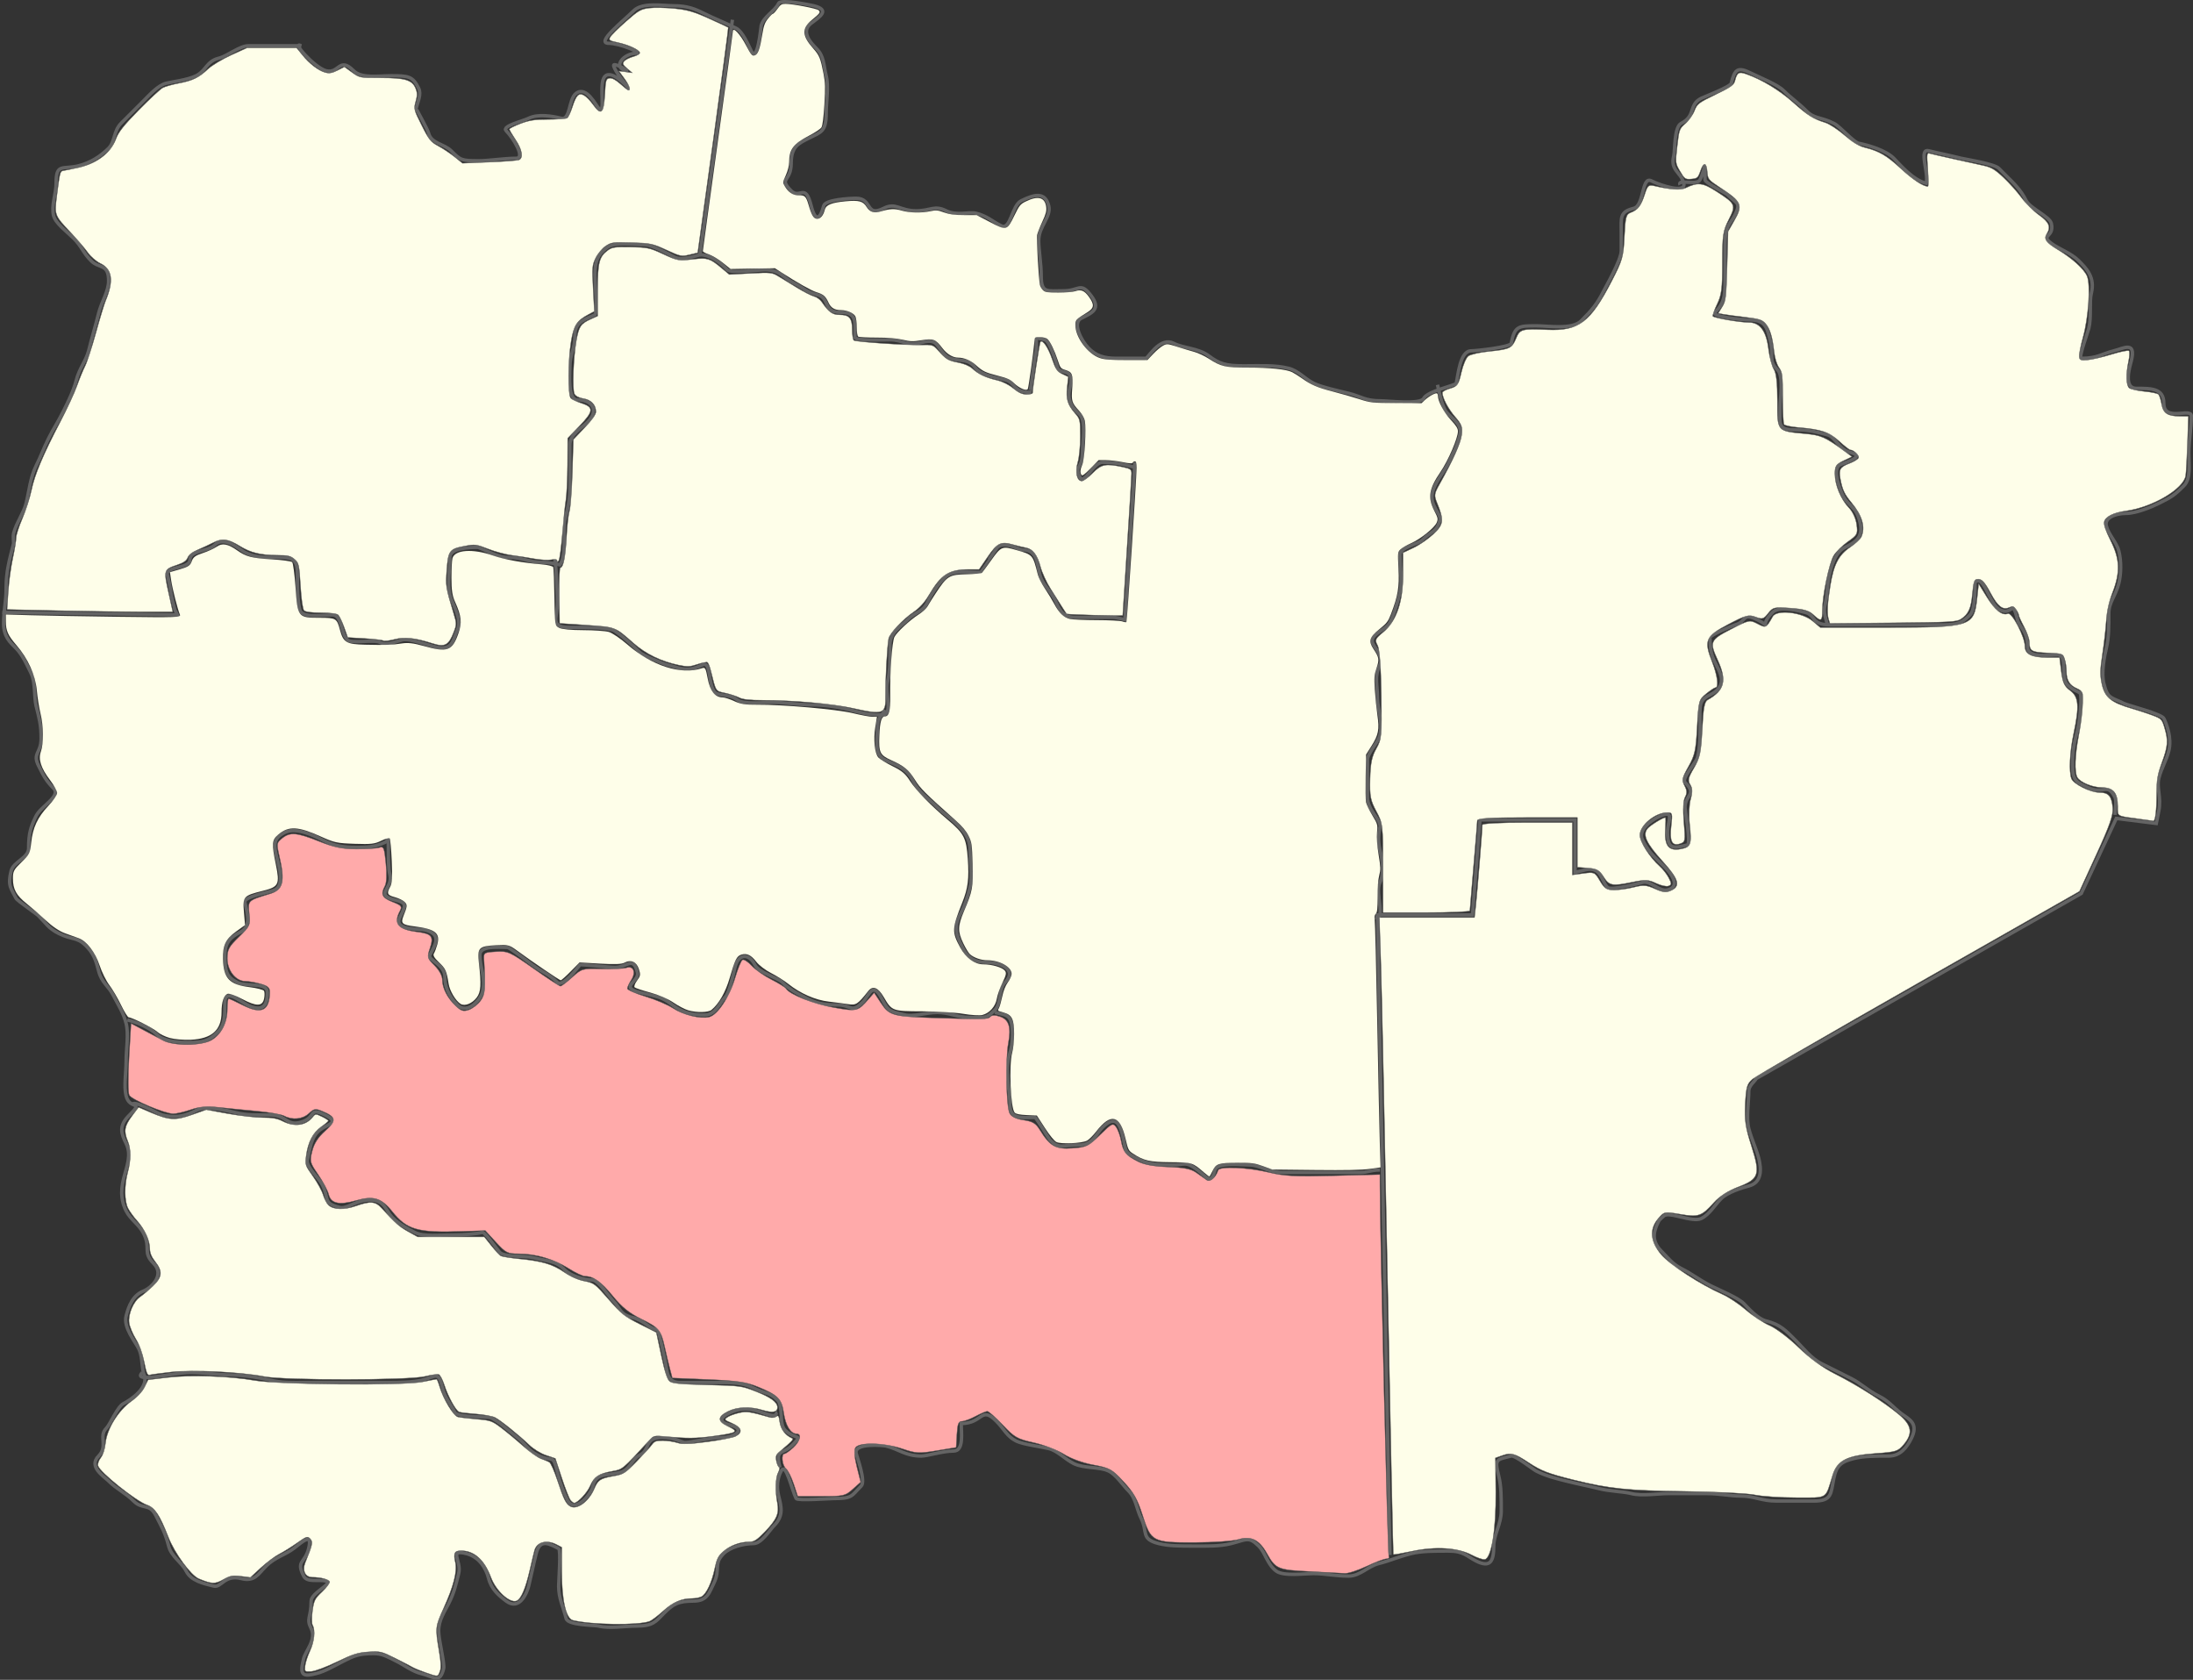 <?xml version="1.0" encoding="UTF-8" standalone="no"?>
<!-- Created with Inkscape (http://www.inkscape.org/) -->

<svg
   xmlns:dc="http://purl.org/dc/elements/1.1/"
   xmlns:cc="http://creativecommons.org/ns#"
   xmlns:rdf="http://www.w3.org/1999/02/22-rdf-syntax-ns#"
   xmlns:svg="http://www.w3.org/2000/svg"
   xmlns="http://www.w3.org/2000/svg"
   xmlns:sodipodi="http://sodipodi.sourceforge.net/DTD/sodipodi-0.dtd"
   xmlns:inkscape="http://www.inkscape.org/namespaces/inkscape"
   id="svg2460"
   sodipodi:version="0.32"
   inkscape:version="0.91 r13725"
   width="643.332"
   height="492.735"
   version="1.0"
   sodipodi:docname="map.svg"
   inkscape:output_extension="org.inkscape.output.svg.inkscape">
  <rect width="100%" height="100%" fill="#333333" stroke="none"/>
  <defs
     id="defs2463">
    <inkscape:perspective
       sodipodi:type="inkscape:persp3d"
       inkscape:vp_x="0 : 526.18109 : 1"
       inkscape:vp_y="0 : 1000 : 0"
       inkscape:vp_z="744.09448 : 526.18109 : 1"
       inkscape:persp3d-origin="372.04724 : 350.78739 : 1"
       id="perspective2467" />
  </defs>
  <sodipodi:namedview
     inkscape:window-height="877"
     inkscape:window-width="1538"
     inkscape:pageshadow="2"
     inkscape:pageopacity="0.0"
     guidetolerance="10.0"
     gridtolerance="10.0"
     objecttolerance="10.0"
     borderopacity="1.0"
     bordercolor="#666666"
     pagecolor="#ffffff"
     id="base"
     showgrid="false"
     inkscape:zoom="1.3634085"
     inkscape:cx="275.48997"
     inkscape:cy="254.42241"
     inkscape:window-x="-8"
     inkscape:window-y="-8"
     inkscape:current-layer="layer1"
     inkscape:window-maximized="1" />
  <g
     inkscape:groupmode="layer"
     id="layer3"
     inkscape:label="Border"
     style="display:inline"
     transform="translate(-107.86,-41.914)"
     sodipodi:insensitive="true">
    <path
       style="opacity:1;fill:none;fill-opacity:1;fill-rule:evenodd;stroke:#646464;stroke-width:1px;stroke-linecap:butt;stroke-linejoin:miter;stroke-opacity:1"
       d="m 444.108,147.023 c 1.247,-1.247 4.34,-6.265 8.068,-4.401 3.011,1.506 7.185,1.355 10.268,3.667 3.201,2.401 5.077,2.934 10.268,2.934 4.837,0 9.108,-0.29 13.202,0.733 2.861,0.715 4.66,3.063 7.335,4.401 2.268,1.134 7.907,2.343 10.268,2.934 3.893,0.973 4.659,2.2 9.535,2.2 2.149,0 11.524,1.156 12.469,-0.733 1.06,-2.12 9.387,-3.808 9.535,-4.401 0.559,-2.237 1.023,-9.535 4.401,-9.535 1.501,0 11.512,-1.085 11.735,-2.2 1.016,-5.082 2.097,-5.134 7.335,-5.134 3.644,0 10.539,1.196 13.202,-1.467 3.141,-3.141 4.677,-4.954 6.601,-8.801 0.687,-1.374 5.134,-9.066 5.134,-11.735 0,-1.711 0,-3.423 0,-5.134 0,-4.567 -0.582,-6.272 3.667,-7.335 3.093,-0.773 2.283,-9.494 5.134,-8.068 2.851,1.426 10.308,3.826 9.535,0.733 -0.855,-3.421 -4.031,-3.678 -2.934,-8.068 0.404,-1.616 0.059,-8.464 2.2,-9.535 4.367,-2.183 2.075,-5.438 5.868,-7.335 0.825,-0.412 8.54,-3.353 8.801,-4.401 1.029,-4.117 1.811,-4.962 5.868,-2.934 2.488,1.244 7.639,3.238 9.535,5.134 2.139,2.139 4.221,3.488 6.601,5.868 2.491,2.491 4.052,1.659 8.068,3.667 1.934,0.967 5.767,5.554 7.335,5.868 2.879,0.576 7.894,2.027 10.268,4.401 1.84,1.84 5.532,6.334 9.535,7.335 0.773,-3.093 -2.359,-10.308 0.733,-9.535 3.319,0.83 5.42,1.172 9.535,2.2 0.807,0.202 9.669,1.601 11.002,2.934 0.733,0.733 1.467,1.467 2.2,2.2 2.213,2.213 4.253,4.106 5.868,7.335 1.073,2.147 6.841,4.628 7.335,6.601 1.035,4.138 -3.372,3.338 0,5.868 2.265,1.699 5.717,2.783 8.068,5.134 2.264,2.264 4.845,4.825 3.667,9.535 -0.601,2.403 0.071,7.052 -0.733,10.268 -0.303,1.212 -3.139,8.801 -2.2,8.801 4.729,0 5.97,-1.309 9.535,-2.2 2.818,-0.705 6.633,-3.061 5.134,2.934 -0.367,1.467 -2.487,8.068 1.467,8.068 4.44,0 8.068,-0.017 8.068,4.401 0,5.562 8.068,1.205 8.068,3.667 0,3.984 -0.733,7.015 -0.733,11.002 0,3.461 0.654,7.414 -1.467,9.535 -2.805,2.805 -3.6,3.267 -7.335,5.134 -2.062,1.031 -6.609,2.934 -9.535,2.934 -3.197,0 -6.462,1.289 -5.868,3.667 0.639,2.555 3.05,4.865 3.667,7.335 0.741,2.965 0.739,6.579 0,9.535 -0.925,3.701 -2.934,5.512 -2.934,8.801 0,3.856 0.011,7.293 -0.733,10.268 -0.521,2.085 -1.524,7.105 -0.733,10.268 1.16,4.641 2.067,3.968 5.868,5.868 1.158,0.579 11.074,3.078 11.735,4.401 0.843,1.687 2.41,5.761 1.467,9.535 -0.694,2.775 -2.167,5.002 -2.934,8.068 -0.68,2.721 0.788,5.597 0,9.535 -0.244,1.222 -0.489,2.445 -0.733,3.667 l 0,0 0,0 -11.735,-1.467 -10.268,22.004 -95.349,54.276 c -0.442,0.883 -2.2,2.097 -2.2,3.667 0,3.316 -0.8,7.803 0,11.002 0.736,2.945 2.28,6.186 2.934,8.801 0.772,3.086 1.006,7.083 -2.934,8.068 -1.902,0.475 -6.249,1.849 -8.068,3.667 -1.991,1.991 -3.4,4.634 -5.868,5.868 -2.59,1.295 -9.524,-2.211 -11.002,-0.733 -0.112,0.112 -1.273,1.079 -1.467,1.467 -1.231,2.461 -2.547,5.521 0.733,8.801 1.672,1.672 3.266,3.833 5.868,5.134 3.221,1.611 5.397,3.432 8.801,5.134 2.52,1.26 7.794,3.393 9.535,5.134 1.221,1.221 3.997,4.483 6.601,5.134 4.122,1.031 5.646,2.713 8.801,5.868 1.874,1.874 4.397,5.132 7.335,6.601 2.94,1.47 5.445,2.723 8.801,4.401 2.741,1.371 4.832,3.516 8.068,5.134 2.958,1.479 4.314,3.419 6.601,5.134 2.318,1.738 5.189,2.824 2.934,7.335 -1.306,2.613 -3.226,5.134 -6.601,5.134 -3.856,0 -7.293,-0.011 -10.268,0.733 -3.628,0.907 -5.088,1.969 -5.868,5.868 -0.894,4.469 -0.495,6.601 -5.868,6.601 -3.667,0 -7.335,0 -11.002,0 -4.227,0 -6.523,-1.467 -10.268,-1.467 -3.368,0 -6.2,-0.733 -10.268,-0.733 -3.667,0 -7.335,0 -11.002,0 -3.316,0 -7.803,0.8 -11.002,0 -2.618,-0.655 -6.057,-0.598 -9.535,-1.467 -2.944,-0.736 -5.797,-1.266 -9.535,-2.2 -3.186,-0.797 -5.871,-1.469 -8.801,-2.934 -0.882,-0.441 -6.18,-4.689 -7.335,-4.401 -4.381,1.095 -4.935,0.797 -3.667,5.868 0.752,3.007 0.733,6.385 0.733,10.268 0,3.814 -2.2,6.921 -2.2,10.268 0,4.52 -1.017,6.459 -5.134,4.401 -2.726,-1.363 -3.618,-2.934 -8.068,-2.934 -4,0 -7.947,-0.03 -11.002,0.733 -3.731,0.933 -6.187,2.097 -9.535,2.934 -3.238,0.81 -5.464,3.667 -8.801,3.667 -4.034,0 -6.936,-0.733 -10.268,-0.733 -2.849,0 -8.873,0.863 -11.002,-0.733 -2.667,-2 -3.142,-5.342 -5.134,-7.335 -2.946,-2.946 -3.654,-1.837 -8.068,-0.733 -3.465,0.866 -7.17,0.733 -11.002,0.733 -3.856,0 -7.293,0.011 -10.268,-0.733 -5.356,-1.339 -3.129,-3.325 -5.134,-7.335 -1.331,-2.662 -1.562,-5.963 -3.667,-8.068 -1.809,-1.809 -3.656,-4.762 -5.868,-5.868 -2.621,-1.311 -7.289,-0.711 -10.268,-2.2 -2.655,-1.328 -4.68,-3.737 -7.335,-4.401 -2.039,-0.51 -7.55,-1.208 -9.535,-2.2 -2.752,-1.376 -3.499,-3.499 -5.868,-5.868 -4.548,-4.548 -3.857,0.733 -10.268,0.733 0,2.553 0.88,8.068 -2.2,8.068 -3.386,0 -7.615,1.467 -9.535,1.467 -4.566,0 -6.491,-1.99 -10.268,-2.934 -0.668,-0.167 -9.615,-1.055 -8.801,2.2 0.311,1.243 2.871,8.131 1.467,9.535 -2.95,2.95 -2.486,3.667 -8.068,3.667 -1.187,0 -10.649,0.706 -11.002,0 -1.37,-2.74 -3.031,-10.808 -4.401,-8.068 -0.231,0.462 -1.791,3.105 -0.733,7.335 0.866,3.465 1.443,5.892 -1.467,8.801 -1.064,1.064 -3.585,5.134 -5.868,5.134 -3.268,0 -7.082,1.214 -8.801,2.934 -3.155,3.155 -0.793,4.519 -2.934,8.801 -1.275,2.55 -1.818,5.134 -5.868,5.134 -4.686,0 -6.094,0.96 -8.801,3.667 -2.383,2.383 -3.034,3.667 -8.068,3.667 -3.316,0 -7.803,0.8 -11.002,0 -1.228,-0.307 -9.034,-0.197 -9.535,-2.2 -0.84,-3.361 -2.2,-5.842 -2.2,-9.535 0,-1.187 0.706,-10.649 0,-11.002 -2.636,-1.318 -5.453,-3.125 -6.601,1.467 -0.816,3.265 -1.571,7.019 -2.2,9.535 -0.443,1.771 -2.58,7.416 -6.601,4.401 -2.034,-1.526 -4.343,-3.438 -5.134,-6.601 -0.721,-2.885 -2.665,-6.351 -6.601,-7.335 -5.254,-1.313 -1.279,2.184 -2.2,5.868 -0.948,3.791 -1.374,5.683 -2.934,8.801 -1.139,2.278 -2.934,4.76 -2.934,8.068 0,2.532 1.821,9.586 1.467,11.002 -1.123,4.49 -2.634,2.459 -6.601,1.467 -2.725,-0.681 -4.655,-2.328 -7.335,-3.667 -2.827,-1.413 -4.134,-2.2 -6.601,-2.2 -4.472,0 -5.901,0.75 -8.801,2.2 -2.617,1.309 -5.293,2.973 -8.068,3.667 -4.02,1.005 -4.896,0.513 -3.667,-4.401 0.563,-2.252 3.819,-5.564 2.2,-8.801 -1.527,-3.054 0,-3.051 0,-8.068 0,-2.445 6.773,-5.275 4.401,-5.868 -2.187,-0.547 -5.593,0.549 -6.601,-1.467 -2.294,-4.587 0.366,-3.664 1.467,-8.068 1.261,-5.045 -2.131,-1.703 -4.401,0 -2.407,1.806 -5.512,2.578 -8.068,5.134 -2.373,2.373 -3.315,4.672 -7.335,3.667 -4.933,-1.233 -5.771,2.775 -8.068,2.2 -2.979,-0.745 -6.625,-1.515 -8.068,-4.401 -1.289,-2.578 -4.358,-4.23 -5.134,-7.335 -1.001,-4.003 -2.194,-5.855 -3.667,-8.801 -1.99,-3.98 -3.885,-1.684 -6.601,-4.401 -2.4,-2.4 -4.944,-3.477 -7.335,-5.868 -1.35,-1.35 -6.067,-4.202 -2.934,-7.335 2.838,-2.838 -0.054,-5.814 2.2,-8.068 1.285,-1.285 3.269,-6.402 5.134,-7.335 1.788,-0.894 7.89,-4.757 5.868,-8.801 -0.605,-2.419 -0.352,-5.105 -1.467,-7.335 -1.024,-2.049 -4.516,-6.139 -3.667,-9.535 0.725,-2.902 1.962,-6.066 5.134,-7.335 2.277,-0.911 6.287,-4.714 2.934,-8.068 -3.334,-3.334 -0.72,-4.373 -2.934,-8.801 -1.29,-2.579 -3.922,-4.177 -5.134,-6.601 -1.211,-2.421 -1.802,-5.26 -0.733,-9.535 0.827,-3.308 2.426,-6.883 0.733,-10.268 -1.349,-2.697 -2.288,-5.046 0.733,-8.068 4.776,-4.776 0.348,-1.541 -0.733,-5.868 -0.724,-2.895 0,-6.7 0,-10.268 0,-3.316 0.8,-7.803 0,-11.002 -0.832,-3.33 -2.285,-5.304 -3.667,-8.068 -1.535,-3.071 -3.532,-3.86 -4.401,-7.335 -0.741,-2.963 -1.454,-5.121 -3.667,-7.335 -2.772,-2.772 -3.968,-1.617 -8.068,-3.667 -2.991,-1.496 -3.72,-2.987 -5.868,-5.134 -0.701,-0.701 -6.265,-4.461 -6.601,-5.134 -1.455,-2.91 -2.566,-3.672 -1.467,-8.068 0.676,-2.704 5.134,-3.814 5.134,-6.601 0,-4.194 0.529,-6.193 2.2,-9.535 1.426,-2.851 7.388,-5.814 5.134,-8.068 -2.173,-2.173 -2.876,-3.552 -4.401,-6.601 -1.897,-3.794 0.733,-3.621 0.733,-8.068 0,-4.048 -0.585,-6.006 -1.467,-9.535 -0.629,-2.514 -0.173,-6.946 -1.467,-9.535 -0.963,-1.926 -2.428,-5.362 -4.401,-7.335 -1.909,-1.909 -3.667,-3.466 -3.667,-7.335 0,-4.193 0.733,-6.069 0.733,-10.268 0,-5.099 0.969,-8.278 2.2,-13.202 0,-0.841 -0.19,-2.174 0,-2.934 0.731,-2.922 2.97,-6.011 3.667,-8.801 0.89,-3.56 1.214,-7.562 2.934,-11.002 1.368,-2.735 2.296,-5.326 3.667,-8.068 1.484,-2.969 2.643,-4.552 4.401,-8.068 1.199,-2.397 2.969,-6.009 3.667,-8.801 0.904,-3.616 2.949,-5.929 3.667,-8.801 0.933,-3.732 1.974,-7.161 2.934,-11.002 0.855,-3.421 2.934,-6.398 2.934,-9.535 0,-5.107 -2.749,-3.482 -5.134,-5.868 -2.422,-2.422 -2.712,-4.179 -5.134,-6.601 -1.726,-1.726 -5.308,-4.361 -5.868,-6.601 -0.757,-3.029 0.733,-6.373 0.733,-9.535 0,-6.021 1.85,-3.947 6.601,-5.134 3.309,-0.827 6.295,-2.628 8.801,-5.134 1.889,-1.889 1.426,-5.094 3.667,-7.335 2.409,-2.409 4.289,-4.289 6.601,-6.601 1.563,-1.563 4.199,-4.534 6.601,-5.134 1.793,-0.448 6.298,-0.949 8.801,-2.2 2.931,-1.466 3.035,-4.243 6.601,-5.134 2.736,-0.684 6.09,-3.667 8.801,-3.667 5.044,0 12.592,0 15.403,0 -3.093,-1.546 3.98,6.496 7.335,7.335 3.861,0.965 3.776,-4.292 8.068,0 2.337,2.337 7.377,1.467 11.002,1.467 5.176,0 6.314,0.159 8.068,3.667 0.881,1.763 -0.255,3.955 -0.733,5.868 -0.043,0.171 3.358,6.097 3.667,7.335 0.755,3.02 4.582,3.115 6.601,5.134 2.734,2.734 2.984,2.934 8.068,2.934 3.07,0 7.417,-0.733 11.002,-0.733 2.862,0 -0.91,-6.045 -2.934,-8.068 -1.389,-1.389 4.883,-2.808 6.601,-3.667 2.727,-1.363 7.011,-0.631 9.535,0 2.766,0.692 2.12,-5.624 4.401,-7.335 3.03,-2.272 5.856,3.656 6.601,4.401 2.103,2.103 0.137,-6.141 1.467,-8.801 1.716,-3.432 6.943,2.542 7.335,2.934 1.87,1.87 -3.759,-4.036 -4.401,-6.601 -0.319,-1.277 4.945,1.786 3.667,1.467 -4.17,-1.042 -0.701,-5.134 2.934,-5.134 2.055,0 -4.679,-2.934 -8.068,-2.934 -4.01,0 4.499,-6.7 7.335,-9.535 2.545,-2.545 8.434,-1.467 11.735,-1.467 3.909,0 6.192,0.896 8.801,2.2 3.249,1.625 5.832,2.549 9.535,4.401 1.93,0.965 3.656,5.111 4.401,6.601 1.916,3.833 2.841,-6.965 2.934,-7.335 0.676,-2.704 3.888,-4.108 5.134,-6.601 0.665,-1.33 9.917,0.646 10.268,0.733 4.96,1.24 1.852,3.195 -0.733,5.134 -3.302,2.476 0.168,6.036 1.467,7.335 2.389,2.389 2.1,4.731 2.934,8.068 0.8,3.198 0,7.686 0,11.002 0,5.411 -1.474,5.505 -5.134,7.335 -3.055,1.528 -5.134,2.473 -5.134,7.335 0,5.561 -3.862,4.206 0,8.068 2.571,2.571 4.121,-2.585 5.868,4.401 1.26,5.04 2.732,3.742 3.667,0 0.455,-1.819 7.593,-2.2 9.535,-2.2 4.847,0 2.636,5.65 8.068,2.934 3.654,-1.827 4.621,0.733 9.535,0.733 4.3,0 5.318,-1.742 8.801,0 3.099,1.55 6.672,0.201 8.801,0.733 3.265,0.816 4.601,2.301 7.335,3.667 2.8,1.4 3.067,-5.934 5.868,-7.335 4.143,-2.071 7.072,-2.516 8.068,1.467 0.822,3.288 -2.934,5.911 -2.934,10.268 0,2.476 0.733,6.732 0.733,10.268 0,5.212 1.692,4.401 6.601,4.401 4.656,0 4.898,-2.76 8.068,1.467 2.948,3.931 0.281,4.994 -2.934,6.601 -2.705,1.352 0.062,6.663 2.2,8.801 2.172,2.172 4.472,2.934 8.068,2.934 2.934,0 5.868,0 8.801,0 z"
       id="path2474"
       inkscape:connector-curvature="0" />
  </g>
  <g
     inkscape:groupmode="layer"
     id="layer2"
     inkscape:label="Borders"
     style="display:inline"
     transform="translate(-107.86,-41.914)"
     sodipodi:insensitive="true">
    <path
       style="fill:none;fill-rule:evenodd;stroke:#646464;stroke-width:1px;stroke-linecap:butt;stroke-linejoin:miter;stroke-opacity:1"
       d="m 108.551,221.537 51.342,0.733 0,0 -0.733,-1.467 c -0.244,-0.978 -0.489,-1.956 -0.733,-2.934 -0.572,-2.288 -0.366,-2.931 -1.467,-7.335 -0.641,-2.566 6.601,-1.756 6.601,-4.401 0,-2.851 5.318,-2.385 7.335,-4.401 2.82,-2.82 7.529,1.564 8.801,2.2 2.971,1.485 5.437,1.467 9.535,1.467 4.705,0 5.868,0.533 5.868,5.134 0,3.748 0.044,7.512 0.733,10.268 0.642,2.569 7.066,1.467 9.535,1.467 2.851,0 2.385,5.318 4.401,7.335 1.187,1.187 7.701,-0.184 9.535,0.733 1.98,0.99 4.453,-0.197 6.601,-0.733 2.157,-0.539 7.474,1.641 10.268,2.2 4.734,0.947 4.643,-2.686 5.868,-5.134 1.499,-2.997 -1.518,-7.541 -2.2,-10.268 -0.8,-3.198 0,-7.686 0,-11.002 0,-2.652 5.387,-2.934 8.068,-2.934 0.92,0 5.69,2.934 8.801,2.934 4.522,0 6.237,1.467 10.268,1.467 2.002,0 4.188,0.497 5.134,0.733 2.033,-2.711 0.819,-10.612 1.467,-13.202 0.951,-3.802 1.467,-5.879 1.467,-10.268 0,-3.912 0,-7.824 0,-11.735 0,-3.094 3.468,-4.935 5.134,-6.601 3.681,-3.682 1.204,-6.601 -2.934,-6.601 -2.823,0 -2.2,-7.156 -2.2,-9.535 0,-3.934 1.467,-5.151 1.467,-9.535 0,-4.045 3.63,-4.749 5.868,-5.868 0.813,-0.406 0,-10.434 0,-11.735 0,-4.319 1.026,-6.087 3.667,-8.068 2.217,-1.663 8.073,-0.733 11.002,-0.733 2.054,0 6.843,2.688 8.801,3.667 2.048,1.024 6.225,-0.456 7.335,-0.733 l 9.535,-68.945"
       id="path2476"
       inkscape:connector-curvature="0" />
    <path
       style="fill:none;fill-rule:evenodd;stroke:#646464;stroke-width:1px;stroke-linecap:butt;stroke-linejoin:miter;stroke-opacity:1"
       d="m 313.186,116.653 c 3.137,-0.002 5.923,2.255 8.068,4.401 1.096,1.096 9.259,0 11.002,0 4.378,0 5.459,2.363 8.068,3.667 3.271,1.636 3.824,2.79 7.335,3.667 3.711,0.928 1.533,5.134 6.601,5.134 5.057,0 4.401,2.661 4.401,7.335 0,1.091 8.585,0.733 10.268,0.733 3.889,0 4.693,1.944 9.535,0.733 4.447,-1.112 4.02,1.086 6.601,3.667 2.634,2.634 6.309,0.343 8.801,3.667 1.678,2.237 4.953,2.705 8.801,3.667 3.281,0.82 2.246,3.667 7.335,3.667 0.188,0 1.351,-9.803 1.467,-10.268 1.388,-5.55 -1.32,-6.198 2.934,-5.134 1.409,0.352 3.403,7.011 3.667,8.068 0.599,2.396 5.197,-0.252 3.667,5.868 -1.126,4.505 1.208,6.342 2.934,8.068 1.84,1.84 0.733,8.373 0.733,11.002 0,4.982 -2.449,3.903 -0.733,7.335 1.183,2.365 3.957,-4.401 6.601,-4.401 4.353,0 6.422,0.689 9.535,1.467"
       id="path2478"
       inkscape:connector-curvature="0"
       sodipodi:nodetypes="cssssssssssssssssssssc" />
    <path
       style="fill:none;fill-rule:evenodd;stroke:#646464;stroke-width:1px;stroke-linecap:butt;stroke-linejoin:miter;stroke-opacity:1"
       d="m 270.645,206.868 c 0,-3.919 0.733,7.816 0.733,11.735 0,4.732 -2.393,7.335 3.667,7.335 4.226,0 9.35,-0.046 12.469,0.733 1.393,0.348 6.987,5.52 8.068,6.601 0.91,0.91 6.594,3.299 8.068,3.667 3.755,0.939 5.673,2.298 10.268,0 2.642,-1.321 1.578,5.979 3.667,8.068 1.159,1.159 4.157,0.368 6.601,2.2 1.871,1.403 7.455,0.733 10.268,0.733 3.678,0 7.674,0.733 11.735,0.733 3.236,0 7.313,0.545 11.002,1.467 3.374,0.843 5.253,1.467 9.535,1.467 3.216,0 0.687,-6.415 1.467,-9.535 0.873,-3.492 0.733,-7.236 0.733,-11.002 0,-3.677 3.379,-5.579 5.134,-7.335 2.492,-2.492 4.387,-2.172 5.868,-5.134 1.408,-2.815 3.09,-5.291 5.134,-7.335 2.255,-2.255 6.764,-1.467 10.268,-1.467 0.057,0 5.044,-7.244 5.134,-7.335 1.993,-1.993 6.32,0.733 7.335,0.733 4.295,0 4.228,3.71 5.134,7.335 0.648,2.594 3.147,4.827 4.401,7.335 1.251,2.501 1.973,5.134 5.868,5.134 3.667,0 7.335,0 11.002,0 1.53,0 3.208,0.642 3.667,0.733 l 2.934,-46.208"
       id="path2480"
       inkscape:connector-curvature="0" />
    <path
       style="fill:none;fill-rule:evenodd;stroke:#646464;stroke-width:1px;stroke-linecap:butt;stroke-linejoin:miter;stroke-opacity:1"
       d="m 145.224,341.09 c 2.636,0.589 6.821,2.42 8.801,4.401 1.699,1.699 5.486,2.2 8.801,2.2 4.654,0 6.2,-0.332 8.801,-2.934 2.262,-2.262 2.2,-4.968 2.2,-8.801 0,-4.221 4.486,-0.324 6.601,0.733 5.318,2.659 5.868,-0.987 5.868,-3.667 0,-3.093 -6.035,-1.551 -8.801,-2.934 -3.181,-1.591 -3.667,-3.149 -3.667,-8.068 0,-3.712 1.828,-5.315 4.401,-6.601 3.132,-1.566 2.493,-4.697 1.467,-8.801 -0.441,-1.762 7.362,-2.948 8.801,-3.667 2.859,-1.43 1.235,-6.794 0.733,-8.801 -1.061,-4.245 -1.451,-6.242 2.2,-8.068 3.308,-1.654 8.582,0.991 11.002,2.2 3.517,1.759 5.946,2.2 10.268,2.2 4.191,0 5.931,-0.399 8.801,-1.834"
       id="path2482"
       inkscape:connector-curvature="0"
       sodipodi:nodetypes="csssssssssssssssc" />
    <path
       style="fill:none;fill-rule:evenodd;stroke:#646464;stroke-width:1px;stroke-linecap:butt;stroke-linejoin:miter;stroke-opacity:1"
       d="m 221.32,288.831 c 0.897,-3.589 0.019,6.129 0.917,9.718 0.993,3.971 -4.707,5.791 1.467,7.335 3.627,0.907 3.278,1.513 1.467,5.134 -1.936,3.872 5.752,3.272 7.335,3.667 5.3,1.325 2.869,4.531 1.467,7.335 -0.789,1.578 4.401,2.576 4.401,6.601 0,3.713 2.023,6.424 3.667,8.068 2.985,2.985 6.828,-1.642 7.335,-3.667 1.046,-4.186 -0.733,-7.32 -0.733,-11.002 0,-2.788 5.28,-2.2 8.068,-2.2 0.642,0 6.898,4.807 7.335,5.134 2.693,2.02 4.912,2.712 7.335,5.134 1.582,1.582 6.269,-4.802 6.601,-5.134 0.26,-0.26 8.445,0.733 10.268,0.733 3.583,0 5.36,-3.496 6.601,1.467 0.682,2.728 -5.567,4.293 0.733,5.868 5.224,1.306 6.165,1.14 9.535,3.667 3.111,2.333 5.667,2.934 9.535,2.934 3.154,0 4.477,-3.743 5.868,-5.134 1.396,-1.396 2.553,-7.277 2.934,-8.801 1.048,-4.193 4.173,-4.122 5.868,-0.733 1.14,2.28 6.658,3.724 8.068,5.134 2.022,2.022 4.469,3.335 6.601,4.401 3.227,1.613 4.95,2.2 9.535,2.2 4.136,0 4.046,2.555 7.335,-0.733 2.089,-2.089 2.94,-6.589 5.868,-0.733 1.769,3.538 2.529,3.383 6.601,4.401 2.415,0.604 6.281,-0.733 9.535,-0.733 3.305,0 6.032,1.467 9.535,1.467 4.32,0 4.713,0.421 7.335,-2.2 1.834,-1.834 1.1,-6.234 2.934,-8.068 3.988,-3.988 -2.016,-5.868 -5.134,-5.868 -3.781,0 -5.778,-1.287 -7.335,-4.401 -2.099,-4.198 -2.443,-6.115 -0.733,-9.535 1.426,-2.851 2.116,-4.796 2.934,-8.068 0.8,-3.198 0,-7.686 0,-11.002 0,-3.5 -1.896,-5.564 -3.667,-7.335 -2.241,-2.241 -3.979,-3.245 -5.868,-5.134 -2.705,-2.705 -5.408,-4.216 -7.335,-8.068 -1.878,-3.755 -5.478,-4.573 -8.068,-5.868 -3.357,-1.679 -2.2,-5.616 -2.2,-9.535 0,-2.982 1.337,-3.408 2.2,-5.134"
       id="path2484"
       inkscape:connector-curvature="0"
       sodipodi:nodetypes="csssssssssssscssssssssssssssssssssssssssssc" />
    <path
       style="fill:none;fill-rule:evenodd;stroke:#646464;stroke-width:1px;stroke-linecap:butt;stroke-linejoin:miter;stroke-opacity:1"
       d="m 146.691,366.028 c 0,-1.808 7.38,2.579 8.801,2.934 3.987,0.997 6.662,0.337 10.268,-1.467 2.602,-1.301 9.372,0.326 11.002,0.733 3.596,0.899 6.527,0.733 10.268,0.733 4.885,0 4.806,3.199 8.801,2.2 5.073,-1.268 2.275,-4.73 7.335,-2.2 4.58,2.29 0.996,2.553 -1.467,4.401 -2.672,2.004 -2.891,5.697 -3.667,8.801 -0.484,1.936 3.34,5.213 4.401,7.335 2.088,4.177 -0.012,5.315 5.134,6.601 1.989,0.497 5.011,-2.2 8.801,-2.2 4.431,0 4.676,3.209 6.601,5.134 2.015,2.015 4.482,3.341 6.601,4.401 2.603,1.302 7.363,0.733 11.002,0.733 3.728,0 7.372,-0.376 8.801,-0.733 0.756,-0.189 4.461,5.194 5.134,5.868 1.379,1.379 7.551,0.971 9.535,1.467 4.794,1.199 6.786,0.918 9.535,3.667 1.515,1.515 5.232,2.934 8.068,2.934 1.655,0 5.078,5.078 5.868,5.868 2.663,2.663 1.95,4.155 5.868,5.134 3.296,0.824 4.543,2.969 7.335,3.667 0.456,0.114 2.014,8.057 2.2,8.801 0.77,3.08 0.232,6.601 4.401,6.601 3.667,0 7.335,0 11.002,0 4.159,0 7.376,0.021 10.268,1.467 3.623,1.812 5.088,1.421 7.335,3.667 1.834,1.834 0.367,6.968 2.2,8.801 3.076,3.076 5.609,0.992 2.2,4.401 -2.993,2.993 -5.088,0.92 -3.667,6.601"
       id="path2486"
       inkscape:connector-curvature="0" />
    <path
       style="fill:none;fill-rule:evenodd;stroke:#646464;stroke-width:1px;stroke-linecap:butt;stroke-linejoin:miter;stroke-opacity:1"
       d="m 149.625,444.507 c -3.285,3.285 9.29,0 13.936,0 4.424,0 8.287,0.733 12.469,0.733 3.086,0 8.818,0.921 11.002,1.467 3.596,0.899 6.527,0.733 10.268,0.733 3.912,0 7.824,0 11.735,0 4.156,0 8.312,0 12.469,0 3.748,0 7.512,-0.044 10.268,-0.733 4.124,-1.031 4.63,-2.748 5.868,2.2 0.823,3.292 2.428,4.856 3.667,7.335 0.696,1.392 9.264,1.216 10.268,1.467 1.97,0.492 6.344,4.575 8.068,5.868 2.387,1.79 3.036,3.718 5.868,5.134 4.89,2.445 4.399,-0.741 5.868,5.134 0.796,3.183 1.933,6.066 2.934,8.068 2.134,4.268 6.866,-1.791 7.335,-3.667 1.128,-4.513 3.546,-3.27 8.068,-4.401 2.978,-0.745 3.419,-3.91 5.868,-5.134 3.193,-1.596 1.064,-5.134 6.601,-5.134 3.575,0 5.823,1.467 6.601,1.467 1.896,0 7.438,-1.467 11.002,-1.467 3.463,0 7.247,-2.406 2.2,-3.667 -5.447,-1.362 -0.267,-3.784 2.2,-4.401 3.875,-0.969 6.929,0.816 9.535,1.467 2.178,0.545 1.496,-0.499 2.2,-0.733"
       id="path2488"
       inkscape:connector-curvature="0" />
    <path
       style="fill:none;fill-rule:evenodd;stroke:#646464;stroke-width:1px;stroke-linecap:butt;stroke-linejoin:miter;stroke-opacity:1"
       d="m 399.733,338.89 c 3.648,0.912 5.134,0.517 5.134,6.601 0,5.094 -1.467,5.635 -1.467,10.268 0,4.22 0.733,6.534 0.733,10.268 0,4.327 3.564,3.667 7.335,3.667 0.366,0 4.055,6.256 4.401,6.601 2.794,2.794 3.278,1.467 8.801,1.467 3.726,0 4.827,-3.36 6.601,-5.134 3.755,-3.755 5.052,-1.064 5.868,2.2 1.32,5.278 0.027,4.781 5.134,7.335 2.607,1.304 5.772,1.467 9.535,1.467 3.789,0 3.763,-1.212 7.335,1.467 2.672,2.004 3.985,4.598 5.134,0 0.584,-2.334 7.853,-1.467 10.268,-1.467 2.748,0 5.577,2.2 9.535,2.2 3.667,0 7.335,0 11.002,0 3.912,0 7.824,0 11.735,0 2.361,0 3.104,-0.733 5.868,-0.733"
       id="path2490"
       inkscape:connector-curvature="0" />
    <path
       style="fill:none;fill-rule:evenodd;stroke:#646464;stroke-width:1px;stroke-linecap:butt;stroke-linejoin:miter;stroke-opacity:1"
       d="m 426.136,476.011 -3.667,-187.765 27.871,0 2.2,-27.871 27.871,0 0,15.403 c 0.978,-0.244 1.956,-0.489 2.934,-0.733 4.82,-1.205 4.756,3.289 6.601,5.134 1.009,1.009 9.311,-1.228 10.268,-1.467 2.476,-0.619 4.858,2.819 7.335,2.2 5.184,-1.296 -1.358,-7.226 -1.467,-7.335 -2.73,-2.73 -4.136,-3.871 -5.868,-7.335 -1.533,-3.066 3.027,-5.914 4.401,-6.601 5.471,-2.736 2.934,0.989 2.934,4.401 0,5.157 1.814,4.681 5.868,3.667 1.007,-0.252 -0.733,-10.181 -0.733,-11.002 10e-6,-3.802 3.692,-3.643 0,-7.335 -1.132,-1.132 3.288,-5.818 3.667,-7.335 0.787,-3.147 0.733,-6.699 0.733,-10.268 -10e-6,-4.988 -0.434,-6.384 2.934,-8.068 4.703,-2.351 3.515,-5.439 2.2,-8.068 -1.41,-2.82 -2.2,-3.974 -2.2,-8.801 -3e-5,-0.593 6.701,-3.509 7.335,-3.667 3.549,-0.887 1.892,-3.821 6.601,-1.467 4.578,2.289 0.127,2.073 4.401,-2.2 2.043,-2.043 7.995,-0.385 9.535,0 3.188,0.797 1.718,3.667 7.335,3.667 3.667,0 7.335,0 11.002,0 3.667,0 7.335,0 11.002,0 3.667,0 7.335,0 11.002,0 4.722,0 5.84,-0.706 8.068,-2.934 1.452,-1.452 1.467,-6.865 1.467,-9.535 2.57,-2.57 4.084,6.443 7.335,8.068 3.743,1.872 3.494,-3.628 5.134,2.934 0.598,2.391 2.934,3.008 2.934,8.068 1e-5,3.185 6.154,2.2 8.801,2.2 3.093,0 0.747,6.615 2.934,8.801 1.684,1.684 2.821,1.742 3.924,2.559"
       id="path2492"
       transform="translate(89.483,22.039)"
       inkscape:connector-curvature="0" />
    <path
       style="fill:none;fill-rule:evenodd;stroke:#646464;stroke-width:1px;stroke-linecap:butt;stroke-linejoin:miter;stroke-opacity:1"
       d="m 718.053,245.007 c 0.656,1.312 -0.07,8.35 -0.733,11.002 -0.995,3.98 -1.467,6.065 -1.467,10.268 0,4.976 1.334,5.068 4.401,6.601 4.611,2.305 5.785,-1.633 8.068,2.934 0.51,1.02 0,3.926 0,5.134"
       id="path2494"
       inkscape:connector-curvature="0" />
    <path
       style="fill:none;fill-rule:evenodd;stroke:#646464;stroke-width:1px;stroke-linecap:butt;stroke-linejoin:miter;stroke-opacity:1"
       d="m 511.219,311.018 c 3.354,0.839 -0.079,-7.176 1.467,-10.268 1.301,-2.602 0.693,-6.764 0,-9.535 -0.879,-3.517 -0.044,-6.425 0,-6.601 0.51,-2.038 -3.667,-5.071 -3.667,-8.801 0,-3.667 0,-7.335 0,-11.002 0,-1.914 3.076,-4.969 3.667,-7.335 0.938,-3.75 -0.733,-7.491 -0.733,-11.002 0,-3.773 -1.01,-6.048 0.733,-9.535 1.239,-2.478 -1.827,-5.108 -2.2,-6.601 -0.63,-2.521 3.972,-3.543 5.134,-5.868 1.441,-2.881 2.347,-6.456 2.934,-8.801 0.8,-3.198 0,-7.686 0,-11.002 0,-2.234 5.304,-3.103 6.601,-4.401 2.53,-2.53 4.225,-2.231 5.134,-5.868 0.436,-1.746 -3.166,-4.207 -2.2,-8.068 0.707,-2.826 3.414,-6.095 4.401,-8.068 1.7,-3.4 2.885,-5.671 3.667,-8.801 0.881,-3.522 -3.314,-5.162 -4.401,-7.335 -1.184,-2.368 -1.565,-4.794 -2.2,-7.335"
       id="path2500"
       inkscape:connector-curvature="0" />
    <path
       style="fill:none;fill-rule:evenodd;stroke:#646464;stroke-width:1px;stroke-linecap:butt;stroke-linejoin:miter;stroke-opacity:1"
       d="m 600.7,96.116 c -0.902,-1.803 4.966,0.336 5.868,-1.467 1.837,-3.673 1.467,-7.768 1.467,0 0,0.914 6.05,3.85 6.601,4.401 2.667,2.667 4.057,2.154 2.2,5.868 -1.412,2.825 -2.934,2.99 -2.934,8.801 0,3.667 0,7.335 0,11.002 0,4.614 -0.552,6.42 -2.934,8.801 -1.327,1.327 8.289,2.2 9.535,2.2 5.273,0 5.634,2.001 6.601,5.868 1.26,5.039 -0.618,5.983 2.2,8.801 1.877,1.877 0.733,8.473 0.733,11.002 0,4.938 -0.78,6.601 4.401,6.601 4.429,0 6.542,0.719 9.535,1.467 2.129,0.532 3.481,4.354 6.601,5.134 4.993,1.248 -1.507,2.954 -2.934,3.667 -2.502,1.251 0.275,7.884 0.733,8.801 1.838,3.676 3.892,3.099 5.134,8.068 1.178,4.713 -1.98,6.124 -4.401,7.335 -2.499,1.25 -3.638,4.285 -4.401,7.335 -1,3.999 -0.668,6.341 -1.467,9.535 -0.593,2.373 0.332,4.263 0.733,5.868"
       id="path2502"
       inkscape:connector-curvature="0" />
  </g>
  <g
     inkscape:groupmode="layer"
     id="layer1"
     inkscape:label="Colors"
     style="display:inline"
     transform="translate(-18.376,-19.875)">
    <path
       style="display:inline;overflow:visible;visibility:visible;opacity:1;fill:#fefee9;fill-opacity:1;fill-rule:nonzero;stroke:#646464;stroke-width:0.112;stroke-linecap:butt;stroke-linejoin:miter;stroke-miterlimit:4;stroke-dasharray:none;stroke-dashoffset:0;stroke-opacity:1;marker:none;marker-start:none;marker-mid:none;marker-end:none;enable-background:accumulate"
       d="m 145.245,208.613 c -5.083,-1.622 -8.168,-1.961 -11.041,-1.212 -1.56,0.406 -3.089,0.583 -3.397,0.393 -0.308,-0.19 -2.778,-0.477 -5.488,-0.637 l -4.927,-0.291 -1.058,-2.963 c -0.582,-1.629 -1.358,-3.26 -1.725,-3.624 -0.433,-0.429 -2.198,-0.664 -5.031,-0.668 -2.754,-0.004 -4.599,-0.242 -5.002,-0.645 -0.389,-0.389 -0.799,-3.229 -1.049,-7.261 -0.386,-6.228 -0.49,-6.692 -1.75,-7.789 -1.119,-0.974 -1.956,-1.169 -5.071,-1.18 -4.857,-0.017 -7.801,-0.728 -10.896,-2.632 -3.54,-2.178 -5.236,-2.413 -7.818,-1.085 -1.173,0.603 -3.241,1.56 -4.597,2.126 -1.592,0.664 -2.637,1.479 -2.949,2.301 -0.342,0.9 -1.239,1.523 -3.07,2.131 -3.971,1.319 -4.023,1.482 -2.565,8.062 l 1.264,5.706 -9.11,-9.5e-4 c -5.011,-5.3e-4 -15.953,-0.155 -24.316,-0.344 l -15.206,-0.343 0.347,-5.232 c 0.191,-2.877 0.79,-7.271 1.332,-9.764 0.542,-2.493 0.985,-5.194 0.985,-6.003 0,-0.809 0.818,-3.357 1.817,-5.662 0.999,-2.306 2.194,-6.018 2.656,-8.249 0.96,-4.64 3.426,-10.497 8.489,-20.156 1.944,-3.708 4.134,-8.432 4.868,-10.498 0.734,-2.066 1.812,-4.693 2.397,-5.839 0.585,-1.146 2.004,-5.505 3.155,-9.688 1.151,-4.183 2.44,-8.438 2.865,-9.456 2.447,-5.857 1.968,-9.299 -1.529,-10.967 -1.219,-0.582 -2.834,-1.981 -3.714,-3.218 -0.856,-1.204 -3.101,-3.824 -4.989,-5.823 -4.777,-5.058 -4.799,-5.116 -4.077,-10.802 0.828,-6.523 0.965,-7.115 1.69,-7.309 0.348,-0.093 2.006,-0.428 3.684,-0.743 6.005,-1.128 10.388,-4.297 11.987,-8.666 0.721,-1.969 2.275,-3.928 6.694,-8.435 3.166,-3.229 6.339,-6.171 7.052,-6.537 0.713,-0.367 2.811,-0.956 4.661,-1.311 4.129,-0.791 5.886,-1.645 8.564,-4.163 1.141,-1.073 4.196,-2.914 6.79,-4.093 l 4.715,-2.142 7.256,0 7.256,0 1.651,2.054 c 2.066,2.571 4.692,4.596 6.71,5.175 1.178,0.338 2.046,0.194 3.607,-0.599 l 2.055,-1.044 2.23,1.615 c 2.198,1.592 2.318,1.615 8.392,1.615 7.187,0 9.243,0.612 10.254,3.054 0.538,1.3 0.547,2.077 0.044,3.874 -0.611,2.182 -0.56,2.386 1.751,6.987 2.122,4.225 2.647,4.882 4.842,6.058 1.354,0.725 3.513,2.162 4.796,3.193 l 2.334,1.874 7.836,-0.32 c 4.31,-0.176 8.219,-0.467 8.687,-0.647 1.395,-0.535 0.991,-3.016 -0.964,-5.921 -0.998,-1.484 -1.815,-2.876 -1.815,-3.094 0,-0.218 1.459,-0.953 3.241,-1.633 2.592,-0.989 4.229,-1.236 8.168,-1.236 2.71,0 5.201,-0.178 5.536,-0.395 0.335,-0.217 1.004,-1.618 1.487,-3.112 1.176,-3.636 1.919,-4.401 3.464,-3.565 0.65,0.352 1.848,1.575 2.662,2.717 2.359,3.31 3.138,2.653 3.447,-2.911 0.239,-4.301 0.347,-4.675 1.39,-4.823 0.722,-0.103 1.87,0.507 3.175,1.686 1.124,1.016 2.191,1.847 2.37,1.847 0.756,0 0.221,-1.494 -1.254,-3.499 l -1.58,-2.148 1.969,0.266 1.969,0.266 -1.519,-1.296 c -1.288,-1.099 -1.417,-1.42 -0.847,-2.106 0.37,-0.446 1.594,-1.058 2.72,-1.361 1.181,-0.318 1.963,-0.814 1.847,-1.171 -0.29,-0.893 -3.327,-2.28 -6.477,-2.959 -2.435,-0.524 -2.667,-0.689 -2.199,-1.563 0.288,-0.537 2.367,-2.602 4.621,-4.588 3.684,-3.246 4.378,-3.645 6.866,-3.949 1.523,-0.186 4.869,-0.12 7.436,0.147 3.833,0.399 5.642,0.925 10.113,2.94 2.995,1.35 5.518,2.523 5.607,2.608 0.089,0.084 -1.889,14.987 -4.396,33.117 l -4.557,32.964 -2.443,0.586 c -2.325,0.558 -2.653,0.489 -6.755,-1.4 -4.059,-1.87 -4.655,-1.997 -10.177,-2.164 -5.448,-0.165 -5.994,-0.091 -7.658,1.035 -0.985,0.667 -2.288,2.23 -2.896,3.475 -1.02,2.09 -1.077,2.774 -0.751,8.959 l 0.354,6.697 -1.684,0.895 c -3.485,1.852 -4.332,3.158 -5.126,7.896 -0.955,5.704 -1.003,15.774 -0.079,16.701 0.369,0.37 1.769,1.024 3.112,1.451 3.694,1.177 3.582,2.375 -0.629,6.736 l -3.413,3.535 -0.038,7.7 c -0.021,4.235 -0.248,8.984 -0.506,10.553 -0.257,1.569 -0.716,5.982 -1.02,9.808 -0.304,3.825 -0.769,7.326 -1.034,7.779 -0.321,0.549 -0.487,0.6 -0.498,0.152 -0.011,-0.479 -0.511,-0.579 -1.736,-0.349 -0.946,0.178 -3.222,0.046 -5.057,-0.292 -1.835,-0.338 -4.787,-0.799 -6.561,-1.025 -1.774,-0.225 -4.873,-1.057 -6.888,-1.847 -3.434,-1.347 -3.862,-1.401 -6.827,-0.849 -4.532,0.843 -4.898,1.326 -5.305,6.996 -0.349,4.87 -0.315,5.08 2.059,12.926 0.849,2.807 0.849,3.081 -0.008,5.325 -1.481,3.878 -2.614,4.479 -6.256,3.317 l 0,1e-5 z"
       id="path7156"
       inkscape:connector-curvature="0" />
    <path
       style="display:inline;overflow:visible;visibility:visible;opacity:1;fill:#fefee9;fill-opacity:1;fill-rule:nonzero;stroke:#646464;stroke-width:0.112;stroke-linecap:butt;stroke-linejoin:miter;stroke-miterlimit:4;stroke-dasharray:none;stroke-dashoffset:0;stroke-opacity:1;marker:none;marker-start:none;marker-mid:none;marker-end:none;enable-background:accumulate"
       d="m 268.446,227.604 c -5.797,-1.293 -17.486,-2.328 -26.289,-2.328 -3.839,0 -5.907,-0.231 -6.965,-0.778 -0.827,-0.428 -2.679,-1.03 -4.115,-1.338 -2.839,-0.609 -2.652,-0.317 -4.191,-6.55 -0.296,-1.2 -0.737,-2.305 -0.979,-2.454 -0.242,-0.149 -1.567,0.112 -2.944,0.582 -2.106,0.718 -2.962,0.758 -5.381,0.254 -5.269,-1.098 -9.769,-3.277 -13.428,-6.503 -5.426,-4.785 -5.091,-4.657 -13.786,-5.245 l -7.817,-0.528 -0.126,-8.168 c -0.072,-4.69 0.076,-8.168 0.349,-8.168 0.85,0 1.493,-3.255 1.795,-9.076 0.162,-3.138 0.547,-6.522 0.855,-7.52 0.308,-0.998 0.693,-6.133 0.856,-11.41 l 0.296,-9.595 3.304,-3.45 c 2.163,-2.259 3.304,-3.875 3.304,-4.682 0,-2.02 -1.41,-3.501 -3.678,-3.864 -1.283,-0.205 -2.271,-0.716 -2.609,-1.347 -0.671,-1.253 -0.335,-10.64 0.562,-15.7 0.727,-4.106 1.273,-4.917 4.185,-6.231 l 2.059,-0.929 0,-7.493 c 0,-8.21 0.432,-9.909 2.999,-11.798 1.215,-0.895 2.134,-1.024 6.681,-0.944 4.831,0.086 5.601,0.246 9.21,1.913 4.675,2.16 4.755,2.174 9.287,1.647 4.031,-0.469 4.777,-0.234 8.114,2.557 l 2.32,1.94 6.237,-0.332 c 5.892,-0.313 6.344,-0.266 8.168,0.852 1.062,0.651 3.528,2.16 5.479,3.354 1.951,1.194 4.185,2.33 4.963,2.525 0.778,0.195 1.814,0.939 2.3,1.653 2.035,2.984 3.12,3.765 5.233,3.765 2.849,0 3.691,1.007 3.691,4.415 0,1.532 0.225,2.924 0.5,3.094 0.726,0.449 15.197,1.437 19.514,1.332 3.557,-0.086 3.728,-0.033 5.207,1.629 2.328,2.615 2.921,2.969 5.926,3.539 1.642,0.311 3.32,1.031 4.098,1.757 1.747,1.631 3.842,2.627 7.17,3.41 1.672,0.393 3.562,1.331 4.846,2.403 1.488,1.243 2.624,1.759 3.872,1.759 0.971,0 1.766,-0.182 1.766,-0.404 0,-1.293 2.07,-14.805 2.305,-15.039 0.669,-0.669 2.298,1.726 3.424,5.033 1.036,3.042 1.48,3.698 2.995,4.421 l 1.778,0.848 -0.341,3.011 c -0.394,3.483 0.117,5.184 2.305,7.676 1.481,1.686 1.538,1.939 1.538,6.837 0,2.904 -0.317,6.138 -0.738,7.539 -0.852,2.832 -0.271,5.491 1.2,5.491 0.483,0 1.909,-1.05 3.169,-2.334 2.542,-2.59 3.797,-2.843 8.791,-1.772 2.351,0.504 2.619,0.703 2.618,1.945 -2.5e-4,0.761 -0.582,10.369 -1.293,21.351 -0.711,10.982 -1.294,20.084 -1.295,20.227 -0.002,0.218 -16.101,-0.214 -16.464,-0.442 -0.067,-0.042 -0.672,-0.952 -1.345,-2.022 -0.672,-1.07 -2.196,-3.483 -3.385,-5.362 -1.189,-1.88 -2.521,-4.794 -2.959,-6.477 -0.897,-3.443 -2.245,-5.186 -4.287,-5.54 -0.762,-0.132 -2.45,-0.543 -3.75,-0.912 -3.572,-1.014 -4.623,-0.502 -7.442,3.624 l -2.491,3.646 -2.927,0.003 c -5.961,0.006 -8.207,1.442 -11.807,7.549 -1.231,2.088 -2.711,3.729 -4.409,4.888 -3.238,2.209 -7.079,6.293 -7.405,7.872 -0.426,2.063 -0.997,12.422 -0.908,16.452 0.128,5.758 -0.477,6.003 -9.714,3.943 l 10e-6,-10e-6 z"
       id="path7162"
       inkscape:connector-curvature="0" />
    <path
       style="display:inline;overflow:visible;visibility:visible;opacity:1;fill:#fefee9;fill-opacity:1;fill-rule:nonzero;stroke:#646464;stroke-width:0.112;stroke-linecap:butt;stroke-linejoin:miter;stroke-miterlimit:4;stroke-dasharray:none;stroke-dashoffset:0;stroke-opacity:1;marker:none;marker-start:none;marker-mid:none;marker-end:none;enable-background:accumulate"
       d="m 185.734,459.916 c -0.374,-0.451 -1.529,-3.39 -2.566,-6.532 l -1.886,-5.713 -2.727,-0.923 c -1.591,-0.539 -3.627,-1.782 -4.888,-2.986 -3.169,-3.025 -8.493,-7.301 -10.098,-8.11 -0.769,-0.387 -3.275,-0.842 -5.57,-1.011 -2.295,-0.169 -4.513,-0.438 -4.929,-0.597 -0.988,-0.379 -3.237,-4.477 -4.371,-7.964 -0.494,-1.518 -1.215,-2.881 -1.602,-3.03 -0.388,-0.149 -2.187,0.101 -3.999,0.556 -4.682,1.174 -41.141,1.213 -47.218,0.05 -7.116,-1.362 -20.99,-2.038 -27.254,-1.329 -3.032,0.343 -5.884,0.728 -6.338,0.855 -0.658,0.184 -0.984,-0.583 -1.621,-3.815 -0.509,-2.584 -1.4,-5.025 -2.468,-6.761 -0.919,-1.494 -1.791,-3.611 -1.938,-4.704 -0.34,-2.533 1.263,-6.304 3.25,-7.647 0.795,-0.537 2.456,-1.938 3.69,-3.113 2.775,-2.641 2.94,-4.366 0.689,-7.199 -1.071,-1.347 -1.559,-2.542 -1.567,-3.831 -0.015,-2.425 -1.497,-5.648 -3.756,-8.168 -0.988,-1.102 -2.178,-2.75 -2.645,-3.663 -1.062,-2.077 -1.093,-6.72 -0.071,-10.528 0.981,-3.656 0.981,-6.807 0,-9.156 -1.21,-2.896 -0.963,-4.412 1.189,-7.296 l 1.967,-2.637 3.588,1.531 c 5.385,2.297 7.235,2.398 12.127,0.66 l 4.146,-1.473 6.383,1.157 c 3.511,0.636 8.085,1.153 10.164,1.147 2.831,-0.007 4.317,0.264 5.916,1.08 3.429,1.75 6.775,1.287 8.764,-1.212 0.801,-1.006 0.887,-1.011 2.723,-0.14 1.043,0.495 1.887,1.048 1.876,1.229 -0.011,0.181 -0.962,0.982 -2.114,1.779 -2.395,1.657 -3.845,4.475 -4.379,8.509 -0.345,2.605 -0.277,2.81 1.986,5.98 1.288,1.805 2.636,4.264 2.996,5.462 0.359,1.199 1.066,2.553 1.571,3.01 1.49,1.348 4.552,1.448 7.951,0.258 4.351,-1.522 5.786,-1.407 7.632,0.614 4.042,4.425 5.218,5.464 7.795,6.891 l 2.774,1.536 9.772,0 9.772,0 2.077,2.593 c 1.142,1.426 2.392,2.773 2.778,2.993 0.386,0.22 2.872,0.615 5.525,0.879 6.623,0.658 9.713,1.582 13.108,3.921 1.853,1.276 3.967,2.209 5.864,2.586 2.86,0.569 3.116,0.762 7.116,5.347 3.752,4.302 4.62,4.995 9.076,7.238 l 4.927,2.48 1.44,6.727 c 1.014,4.736 1.735,6.975 2.437,7.567 0.818,0.689 2.791,0.884 11.007,1.088 9.715,0.241 10.133,0.297 14.191,1.883 4.518,1.766 6.451,3.184 6.451,4.731 0,1.408 -1.438,1.667 -4.361,0.784 -3.735,-1.128 -7.441,-0.983 -10.18,0.398 -3.056,1.541 -3.096,2.87 -0.129,4.279 3.508,1.665 3.055,1.989 -4.152,2.965 -5.049,0.684 -7.64,0.708 -13.697,0.13 -3.646,-0.348 -3.768,-0.321 -5.102,1.127 -8.02,8.701 -7.739,8.469 -10.95,9.052 -3.91,0.709 -5.216,1.589 -6.377,4.297 -0.86,2.007 -3.653,4.99 -4.671,4.99 -0.228,0 -0.721,-0.369 -1.095,-0.819 l -10e-6,-10e-6 z"
       id="path7178"
       inkscape:connector-curvature="0" />
    <path
       style="display:inline;overflow:visible;visibility:visible;opacity:1;fill:#fefee9;fill-opacity:1;fill-rule:nonzero;stroke:#646464;stroke-width:0.112;stroke-linecap:butt;stroke-linejoin:miter;stroke-miterlimit:4;stroke-dasharray:none;stroke-dashoffset:0;stroke-opacity:1;marker:none;marker-start:none;marker-mid:none;marker-end:none;enable-background:accumulate"
       d="m 143.24,510.499 c -1.569,-0.543 -3.308,-1.257 -3.865,-1.588 -0.557,-0.331 -2.876,-1.531 -5.154,-2.668 -3.914,-1.953 -4.341,-2.053 -7.804,-1.823 -3.072,0.204 -4.557,0.677 -9.202,2.926 -3.142,1.522 -6.396,2.733 -7.52,2.801 -1.949,0.116 -1.978,0.091 -1.814,-1.595 0.092,-0.943 0.731,-2.926 1.421,-4.408 1.3,-2.792 1.625,-5.978 0.773,-7.57 -0.304,-0.567 -0.313,-2.188 -0.024,-4.245 0.425,-3.026 0.684,-3.531 2.858,-5.59 1.315,-1.245 2.279,-2.554 2.143,-2.908 -0.267,-0.695 -2.655,-1.311 -5.08,-1.311 -2.071,0 -3.003,-1.972 -2.039,-4.315 2.117,-5.148 2.308,-6.087 1.416,-6.979 -0.783,-0.783 -1.071,-0.688 -3.834,1.259 -1.643,1.158 -3.995,2.619 -5.228,3.246 -1.232,0.628 -3.639,2.427 -5.348,3.998 l -3.108,2.857 -2.798,-0.35 c -2.417,-0.302 -3.119,-0.17 -5.155,0.968 -2.456,1.373 -3.325,1.346 -7.13,-0.215 -2.352,-0.965 -7.111,-7.439 -8.994,-12.237 -2.573,-6.553 -3.945,-8.614 -6.279,-9.432 -3.245,-1.136 -13.848,-9.62 -14.331,-11.467 -0.158,-0.603 0.176,-1.6 0.801,-2.395 0.657,-0.835 1.189,-2.494 1.376,-4.285 0.434,-4.164 3.726,-9.504 7.559,-12.263 1.794,-1.291 3.264,-2.864 3.907,-4.183 l 1.031,-2.113 5.743,-0.683 c 6.737,-0.801 18.21,-0.405 25.544,0.883 7.085,1.244 43.529,1.554 49.136,0.419 2.175,-0.441 4.069,-0.801 4.209,-0.801 0.14,0 0.546,0.992 0.901,2.204 1.057,3.607 4.029,8.535 5.346,8.866 0.646,0.162 3.124,0.457 5.506,0.656 4.053,0.338 4.521,0.504 7.261,2.579 1.611,1.22 4.465,3.59 6.343,5.268 1.878,1.677 4.212,3.347 5.186,3.71 0.975,0.363 2.106,0.831 2.513,1.04 0.408,0.209 1.473,2.582 2.367,5.273 1.92,5.778 2.543,7.024 3.871,7.734 1.97,1.054 5.429,-1.536 6.966,-5.216 1.061,-2.541 1.771,-3.013 5.523,-3.674 3.081,-0.543 3.435,-0.764 6.929,-4.344 2.025,-2.075 4.048,-4.298 4.495,-4.942 0.653,-0.941 1.283,-1.162 3.22,-1.133 1.325,0.02 3.232,0.308 4.238,0.64 1.455,0.48 3.236,0.421 8.708,-0.288 3.783,-0.49 7.521,-1.214 8.305,-1.607 2.248,-1.128 1.862,-2.613 -0.996,-3.838 -2.32,-0.995 -2.377,-1.069 -1.363,-1.78 0.582,-0.408 2.111,-0.977 3.396,-1.265 2.273,-0.509 3.089,-0.391 9.079,1.316 0.643,0.183 1.487,0.07 1.876,-0.253 0.572,-0.474 0.762,-0.165 1.002,1.624 0.281,2.096 1.679,3.944 3.567,4.714 0.665,0.271 0.18,0.804 -3.657,4.019 -1,0.838 -1.167,1.34 -0.896,2.699 0.183,0.918 0.54,1.741 0.794,1.828 0.254,0.087 0.133,0.787 -0.268,1.556 -0.816,1.564 -0.92,5.397 -0.241,8.916 0.595,3.084 -0.189,4.877 -3.727,8.531 -2.285,2.359 -3.103,2.881 -4.516,2.881 -2.713,0 -5.601,1.069 -7.592,2.809 -1.511,1.321 -1.954,2.2 -2.541,5.045 -0.83,4.016 -2.446,7.445 -3.868,8.206 -0.551,0.295 -1.775,0.537 -2.721,0.539 -3.17,0.005 -5.643,1.074 -8.527,3.686 -1.571,1.422 -3.365,2.779 -3.989,3.015 -3.266,1.237 -17.122,1.056 -22.5,-0.293 -2.047,-0.514 -3.268,-5.881 -3.268,-14.362 l 0,-7.062 -1.53,-0.791 c -2.908,-1.504 -5.726,-0.771 -6.448,1.675 -0.147,0.497 -0.775,3.122 -1.396,5.832 -1.238,5.403 -2.573,8.514 -3.866,9.01 -2.018,0.774 -6.057,-2.924 -7.546,-6.909 -1.918,-5.135 -4.909,-7.806 -8.741,-7.806 -1.953,0 -2.303,0.717 -1.688,3.455 0.597,2.658 -0.519,7.009 -3.455,13.469 -2.423,5.331 -2.467,5.737 -1.344,12.329 0.591,3.469 0.665,5.126 0.272,6.158 -0.624,1.641 -0.492,1.63 -4.193,0.349 l 0,10e-6 z"
       id="path7180"
       inkscape:connector-curvature="0" />
    <path
       style="display:inline;overflow:visible;visibility:visible;opacity:1;fill:#fefee9;fill-opacity:1;fill-rule:nonzero;stroke:#646464;stroke-width:0.112;stroke-linecap:butt;stroke-linejoin:miter;stroke-miterlimit:4;stroke-dasharray:none;stroke-dashoffset:0;stroke-opacity:1;marker:none;marker-start:none;marker-mid:none;marker-end:none;enable-background:accumulate"
       d="m 449.968,475.926 c -3.92,-2.079 -10.497,-2.484 -17.215,-1.059 -2.998,0.636 -5.527,1.079 -5.62,0.984 -0.092,-0.095 -0.849,-35.818 -1.681,-79.385 -0.832,-43.567 -1.718,-85.567 -1.968,-93.332 l -0.455,-14.119 13.952,0 13.952,0 0.415,-3.851 c 0.419,-3.883 1.89,-22.04 1.89,-23.327 0,-0.41 5.397,-0.694 13.202,-0.694 l 13.202,0 0,7.687 0,7.687 3.269,-0.448 c 3.16,-0.433 3.321,-0.359 4.84,2.214 1.325,2.245 1.969,2.662 4.107,2.662 1.395,0 4.019,-0.373 5.83,-0.829 2.791,-0.703 3.736,-0.63 6.199,0.481 2.336,1.054 3.264,1.147 4.733,0.478 2.834,-1.291 2.225,-3.329 -2.58,-8.631 -4.724,-5.213 -5.86,-7.703 -4.346,-9.526 0.789,-0.951 4.486,-3.242 5.233,-3.243 0.121,-2.6e-4 0.116,1.568 -0.011,3.484 -0.317,4.774 0.96,6.422 4.465,5.764 3.065,-0.575 3.309,-1.259 2.644,-7.412 -0.269,-2.49 -0.134,-5.626 0.309,-7.218 0.591,-2.119 0.56,-3.176 -0.123,-4.27 -0.771,-1.234 -0.603,-1.974 1.105,-4.886 1.752,-2.987 2.066,-4.459 2.423,-11.368 0.32,-6.194 0.666,-8.08 1.576,-8.589 5.002,-2.797 5.723,-5.662 2.947,-11.712 -2.451,-5.342 -2.214,-5.888 3.906,-9.03 5.368,-2.756 5.48,-2.778 7.795,-1.581 2.494,1.29 2.508,1.283 4.456,-2.136 1.202,-2.11 8.608,-1.28 11.685,1.308 l 2.262,1.904 19.783,0 c 24.508,0 25.328,-0.27 26.226,-8.628 l 0.452,-4.208 2.35,3.807 c 2.442,3.956 4.538,5.628 6.237,4.975 1.185,-0.455 4.982,6.819 4.982,9.545 0,2.326 1.932,3.31 6.5,3.31 l 3.663,0 0.51,4.079 c 0.416,3.33 0.897,4.365 2.62,5.639 2.503,1.851 2.715,4.542 0.997,12.653 -1.135,5.359 -1.412,11.137 -0.63,13.174 0.618,1.61 5.584,4.063 8.225,4.063 2.663,0 3.586,1.079 3.879,4.539 0.177,2.091 -0.905,5.177 -4.76,13.579 l -4.989,10.873 -47.051,26.761 c -25.878,14.719 -47.874,27.468 -48.879,28.332 -1.598,1.373 -1.865,2.294 -2.118,7.307 -0.242,4.789 0.051,6.801 1.772,12.187 2.719,8.508 2.315,9.778 -3.866,12.138 -2.976,1.137 -5.417,2.707 -7.097,4.566 -3.646,4.035 -4.509,4.334 -9.897,3.421 -4.62,-0.783 -4.692,-0.769 -6.418,1.237 -2.683,3.119 -2.374,6.816 0.888,10.627 2.575,3.008 11.445,8.761 17.945,11.638 1.792,0.793 4.893,2.858 6.891,4.587 1.998,1.73 5.132,3.788 6.965,4.574 1.833,0.786 5.645,3.671 8.471,6.41 3.356,3.254 7.045,5.939 10.638,7.743 6.575,3.301 14.437,8.297 18.817,11.958 3.758,3.142 4.131,5.516 1.38,8.786 -1.666,1.98 -2.295,2.18 -8.129,2.592 -8.514,0.601 -11.383,2.04 -12.719,6.377 -2.224,7.22 -1.23,6.601 -10.603,6.601 -4.593,0 -10.128,-0.367 -12.301,-0.817 -2.173,-0.449 -11.377,-0.91 -20.454,-1.025 -16.8,-0.212 -22.21,-0.769 -32.639,-3.356 -7.42,-1.841 -9.559,-2.664 -13.202,-5.079 -4.033,-2.673 -5.128,-2.979 -7.596,-2.118 l -2.137,0.745 0.099,10.043 c 0.108,10.938 -1.285,19.434 -3.234,19.734 -0.587,0.09 -2.375,-0.529 -3.973,-1.377 l 0,10e-6 z"
       id="path7182"
       inkscape:connector-curvature="0" />
    <path
       style="display:inline;overflow:visible;visibility:visible;opacity:1;fill:#fefee9;fill-opacity:1;fill-rule:nonzero;stroke:#646464;stroke-width:0.112;stroke-linecap:butt;stroke-linejoin:miter;stroke-miterlimit:4;stroke-dasharray:none;stroke-dashoffset:0;stroke-opacity:1;marker:none;marker-start:none;marker-mid:none;marker-end:none;enable-background:accumulate"
       d="m 424.097,274.529 c -0.011,-12.711 -0.058,-13.105 -1.979,-16.686 -1.719,-3.205 -1.949,-4.407 -1.82,-9.535 0.115,-4.556 0.52,-6.529 1.815,-8.828 1.581,-2.808 1.658,-3.622 1.48,-15.779 -0.125,-8.55 -0.494,-13.392 -1.109,-14.54 -0.841,-1.571 -0.695,-1.907 1.668,-3.855 3.865,-3.186 5.843,-8.943 5.814,-16.918 l -0.024,-6.378 3.118,-1.466 c 1.715,-0.806 4.355,-2.632 5.867,-4.058 2.963,-2.795 3.099,-4.006 1.017,-9.086 -0.908,-2.216 -0.844,-2.695 0.734,-5.501 3.947,-7.017 6.157,-11.937 6.496,-14.461 0.299,-2.229 -0.02,-3.112 -1.896,-5.248 -2.033,-2.316 -3.774,-5.611 -3.774,-7.143 0,-0.319 1.049,-0.88 2.331,-1.248 2.073,-0.595 2.43,-1.108 3.227,-4.646 0.493,-2.188 1.425,-4.365 2.072,-4.837 0.647,-0.473 3.316,-1.079 5.932,-1.347 6.261,-0.641 6.846,-0.92 8.065,-3.838 1.131,-2.707 1.665,-2.854 9.227,-2.526 9.148,0.396 12.559,-2.18 18.779,-14.185 3.196,-6.168 3.48,-7.157 3.775,-13.141 0.286,-5.81 0.481,-6.533 1.907,-7.075 2.076,-0.789 2.974,-1.98 4.079,-5.411 0.817,-2.536 1.104,-2.775 2.846,-2.369 4.806,1.12 7.64,1.302 9.129,0.586 3.548,-1.707 4.995,-1.558 8.858,0.914 5.85,3.742 5.988,4.047 3.794,8.375 -1.707,3.369 -1.875,4.504 -1.875,12.662 0,7.624 -0.231,9.439 -1.551,12.165 -0.853,1.762 -1.405,3.349 -1.228,3.527 0.534,0.534 7.938,1.801 10.527,1.801 3.291,0 5.146,2.521 5.794,7.875 0.281,2.325 0.98,4.959 1.553,5.852 0.731,1.14 1.041,3.932 1.041,9.367 0,8.978 -0.179,8.768 8.132,9.549 4.704,0.442 5.911,0.973 11.433,5.032 l 2.329,1.712 -2.513,1.198 c -2.164,1.032 -2.513,1.559 -2.513,3.801 0,3.29 1.738,7.492 4.132,9.991 1.099,1.147 2.015,3.14 2.25,4.894 0.375,2.797 0.235,3.073 -2.557,5.033 -1.625,1.14 -3.495,2.974 -4.155,4.075 -1.367,2.278 -3.337,11.742 -3.337,16.033 0,3.293 -0.365,3.471 -2.669,1.307 -1.254,-1.178 -2.905,-1.651 -6.708,-1.923 -4.756,-0.34 -5.13,-0.252 -6.537,1.536 -1.351,1.717 -1.701,1.818 -3.707,1.061 -1.995,-0.753 -2.787,-0.538 -7.983,2.169 -6.704,3.493 -7.221,4.712 -4.706,11.094 1.516,3.846 1.972,7.407 0.954,7.456 -0.303,0.015 -1.54,0.835 -2.75,1.823 -2.136,1.744 -2.213,2.028 -2.626,9.692 -0.373,6.913 -0.69,8.364 -2.552,11.663 -1.908,3.381 -2.026,3.956 -1.15,5.593 0.745,1.392 0.78,2.191 0.15,3.369 -0.541,1.012 -0.66,3.546 -0.343,7.345 0.465,5.579 0.42,5.821 -1.173,6.327 -2.35,0.746 -3.071,-0.759 -2.546,-5.315 0.413,-3.583 0.335,-3.851 -1.124,-3.851 -3.527,0 -8.073,3.727 -8.073,6.619 0,2.007 2.882,6.525 5.835,9.149 0.907,0.806 2.103,2.341 2.656,3.412 0.869,1.681 0.857,2.005 -0.088,2.367 -0.602,0.231 -2.252,-0.131 -3.665,-0.805 -2.219,-1.058 -3.149,-1.106 -6.816,-0.349 -6.068,1.253 -6.915,1.102 -8.568,-1.535 -1.229,-1.959 -2,-2.393 -4.584,-2.581 l -3.107,-0.226 0,-7.292 0,-7.292 -14.669,0 c -11.238,0 -14.673,0.214 -14.684,0.917 -0.008,0.504 -0.499,6.528 -1.091,13.386 -0.591,6.858 -1.08,12.716 -1.085,13.019 -0.005,0.303 -5.739,0.55 -12.742,0.55 l -12.732,0 -0.012,-13.019 z"
       id="path7184"
       inkscape:connector-curvature="0" />
    <path
       style="display:inline;overflow:visible;visibility:visible;opacity:1;fill:#fefee9;fill-opacity:1;fill-rule:nonzero;stroke:#646464;stroke-width:0.112;stroke-linecap:butt;stroke-linejoin:miter;stroke-miterlimit:4;stroke-dasharray:none;stroke-dashoffset:0;stroke-opacity:1;marker:none;marker-start:none;marker-mid:none;marker-end:none;enable-background:accumulate"
       d="m 646.371,260.161 c -7.304,-0.978 -6.742,-0.663 -6.742,-3.783 0,-3.918 -1.306,-5.488 -4.576,-5.503 -2.843,-0.013 -6.513,-1.53 -7.311,-3.022 -0.846,-1.581 -0.672,-6.479 0.436,-12.266 0.901,-4.706 1.315,-9.047 1.143,-11.995 -0.041,-0.708 -0.629,-1.338 -1.641,-1.757 -2.144,-0.888 -3.091,-2.406 -3.091,-4.956 0,-1.178 -0.248,-2.853 -0.551,-3.722 -0.548,-1.573 -0.575,-1.582 -4.946,-1.763 -4.793,-0.198 -5.356,-0.541 -5.407,-3.293 -0.016,-0.856 -0.719,-2.84 -1.564,-4.408 -0.844,-1.569 -1.535,-3.092 -1.535,-3.385 -7e-5,-0.293 -0.358,-1.043 -0.794,-1.667 -0.678,-0.968 -0.979,-1.05 -2.053,-0.56 -1.809,0.824 -3.336,-0.353 -5.343,-4.118 -1.878,-3.524 -2.772,-4.434 -4.102,-4.179 -0.764,0.146 -1,0.917 -1.302,4.254 -0.394,4.34 -1.136,5.978 -3.374,7.445 -1.254,0.822 -3.271,0.932 -19.913,1.084 l -18.517,0.17 -0.371,-1.168 c -0.527,-1.659 -0.376,-4.694 0.495,-9.981 1.016,-6.167 2.463,-8.944 5.851,-11.227 1.484,-1 2.943,-2.355 3.241,-3.01 1.266,-2.779 0.275,-6.246 -2.859,-9.997 -2.081,-2.491 -2.693,-3.795 -3.301,-7.038 -0.515,-2.745 -0.081,-3.461 2.75,-4.543 1.268,-0.484 2.433,-1.213 2.589,-1.619 0.268,-0.698 -1.437,-2.323 -2.439,-2.323 -0.253,0 -1.685,-1.119 -3.181,-2.487 -3.004,-2.745 -5.275,-3.515 -12.071,-4.089 -2.09,-0.177 -3.967,-0.578 -4.171,-0.892 -0.204,-0.314 -0.372,-3.838 -0.372,-7.832 0,-6.544 -0.108,-7.414 -1.092,-8.817 -0.647,-0.922 -1.235,-2.824 -1.444,-4.668 -0.502,-4.448 -1.223,-6.798 -2.539,-8.278 -0.97,-1.091 -1.879,-1.378 -5.817,-1.839 -2.567,-0.301 -5.429,-0.683 -6.359,-0.849 l -1.691,-0.302 1.173,-1.886 c 1.083,-1.741 1.194,-2.664 1.452,-12.003 l 0.279,-10.117 1.666,-2.912 c 2.81,-4.911 2.492,-5.683 -4.138,-10.049 -3.28,-2.16 -3.479,-2.404 -3.63,-4.472 -0.214,-2.908 -1.051,-3.046 -1.99,-0.328 -0.693,2.004 -0.94,2.224 -2.67,2.368 -1.778,0.148 -2,-0.002 -3.311,-2.238 -1.396,-2.382 -1.401,-2.429 -0.84,-7.419 0.539,-4.8 0.644,-5.092 2.371,-6.579 0.994,-0.856 2.196,-2.547 2.672,-3.758 0.809,-2.058 1.214,-2.37 6.193,-4.772 4.467,-2.155 5.386,-2.804 5.691,-4.018 0.616,-2.453 1.139,-2.768 3.317,-2 4.595,1.621 9.68,4.686 13.69,8.253 4.429,3.938 5.899,4.865 9.53,6.006 1.177,0.37 3.7,2.021 5.605,3.669 2.421,2.094 4.197,3.179 5.898,3.605 4.303,1.078 6.518,2.367 10.655,6.203 3.444,3.193 6.519,5.224 7.91,5.224 0.191,0 0.183,-2.238 -0.018,-4.973 -0.342,-4.654 -0.305,-4.955 0.577,-4.69 0.518,0.155 3.626,0.873 6.907,1.595 3.28,0.722 7.248,1.596 8.817,1.942 2.326,0.513 3.417,1.161 5.908,3.507 1.681,1.583 4.043,4.226 5.25,5.873 1.207,1.648 3.508,3.936 5.113,5.085 3.055,2.187 3.611,3.531 2.318,5.601 -0.934,1.495 -0.202,2.529 3.268,4.616 4.236,2.548 7.691,5.68 8.568,7.768 1.062,2.527 0.422,12.135 -1.195,17.952 -0.704,2.531 -1.209,5.098 -1.122,5.705 0.138,0.97 0.436,1.08 2.474,0.918 1.274,-0.102 4.425,-0.838 7.002,-1.636 2.577,-0.798 4.885,-1.262 5.128,-1.032 0.244,0.231 0.185,1.618 -0.13,3.088 -0.818,3.816 -0.727,7.03 0.223,7.818 0.437,0.363 2.418,0.809 4.402,0.991 1.984,0.182 3.848,0.572 4.143,0.867 0.295,0.295 0.712,1.566 0.927,2.824 0.466,2.731 1.751,3.583 5.418,3.595 l 2.46,0.008 -0.283,7.909 c -0.156,4.35 -0.39,8.622 -0.52,9.494 -0.585,3.919 -9.757,9.326 -17.601,10.375 -3.555,0.475 -5.911,1.651 -6.284,3.135 -0.213,0.848 0.35,2.54 1.821,5.468 2.78,5.537 2.925,9.295 0.591,15.368 -1.069,2.783 -1.631,5.346 -1.843,8.411 -0.168,2.425 -0.673,6.81 -1.122,9.746 -0.655,4.277 -0.701,5.918 -0.231,8.258 0.864,4.304 2.617,5.776 9.099,7.642 1.688,0.486 4.309,1.347 5.824,1.914 2.615,0.978 2.796,1.167 3.544,3.685 1.115,3.756 0.997,5.326 -0.768,10.161 -1.314,3.6 -1.556,5.018 -1.556,9.11 0,4.935 -0.388,8.14 -0.972,8.025 -0.178,-0.035 -1.841,-0.267 -3.695,-0.515 l 0,10e-6 z"
       id="path7193"
       inkscape:connector-curvature="0" />
    <path
       style="display:inline;overflow:visible;visibility:visible;opacity:1;fill:#ffaaaa;fill-opacity:1;fill-rule:nonzero;stroke:#646464;stroke-width:0.112;stroke-linecap:butt;stroke-linejoin:miter;stroke-miterlimit:4;stroke-dasharray:none;stroke-dashoffset:0;stroke-opacity:1;marker:none;marker-start:none;marker-mid:none;marker-end:none;enable-background:accumulate"
       d="m 402.574,480.827 c -9.35,-0.453 -9.975,-0.719 -12.576,-5.347 -2.243,-3.991 -4.647,-5.157 -8.338,-4.044 -1.567,0.472 -7.319,0.871 -12.783,0.885 -12.425,0.032 -12.83,-0.182 -15.37,-8.13 -1.461,-4.573 -2.58,-6.539 -5.512,-9.69 -3.443,-3.699 -4.014,-4.016 -8.913,-4.942 -3.181,-0.602 -6.573,-1.839 -8.649,-3.156 -1.879,-1.191 -5.817,-2.701 -8.753,-3.354 -4.902,-1.09 -5.648,-1.515 -9.139,-5.198 -2.091,-2.206 -4.127,-4.011 -4.525,-4.011 -0.398,0 -1.955,0.66 -3.46,1.467 -1.505,0.807 -3.302,1.467 -3.993,1.467 -0.997,0 -1.302,0.79 -1.478,3.833 l -0.222,3.833 -5.68,0.944 c -5.224,0.868 -6.032,0.826 -10.062,-0.532 -5.493,-1.85 -12.862,-2.003 -13.822,-0.287 -0.425,0.76 -0.263,2.787 0.45,5.618 l 1.116,4.429 -2.332,2.083 c -2.211,1.976 -2.688,2.083 -9.229,2.083 l -6.897,0 -1.199,-3.611 c -0.66,-1.986 -1.676,-4.007 -2.259,-4.491 -1.135,-0.942 -1.476,-4.367 -0.434,-4.367 0.344,0 1.5,-0.809 2.567,-1.799 2.074,-1.922 2.577,-4.069 0.954,-4.069 -1.716,0 -3.218,-2.447 -3.744,-6.103 -0.596,-4.136 -1.675,-5.233 -7.508,-7.629 -3.542,-1.455 -6.035,-1.826 -14.718,-2.19 l -10.454,-0.438 -0.699,-2.638 c -0.384,-1.451 -1.054,-4.248 -1.489,-6.215 -1.157,-5.238 -1.661,-5.854 -6.904,-8.435 -3.519,-1.732 -5.695,-3.478 -8.29,-6.65 -3.514,-4.296 -5.746,-5.909 -8.177,-5.909 -0.709,0 -2.921,-1.039 -4.916,-2.309 -4.271,-2.718 -9.551,-4.271 -14.563,-4.284 -3.34,-0.008 -3.826,-0.254 -6.72,-3.407 l -3.12,-3.398 -6.848,0.229 c -13.056,0.436 -16.117,-0.44 -20.47,-5.856 -3.171,-3.946 -5.462,-4.645 -10.514,-3.208 -5.045,1.435 -7.444,0.908 -8.106,-1.781 -0.274,-1.113 -1.655,-3.712 -3.07,-5.776 -2.462,-3.593 -2.536,-3.89 -1.752,-6.968 0.574,-2.25 1.73,-4.025 3.853,-5.915 3.372,-3.001 3.201,-4.037 -0.949,-5.756 -1.96,-0.812 -2.39,-0.739 -3.874,0.655 -1.831,1.72 -4.846,2.028 -7.253,0.739 -0.851,-0.456 -4.543,-1.097 -8.203,-1.426 -3.66,-0.328 -8.684,-0.823 -11.163,-1.1 -3.326,-0.371 -5.427,-0.19 -8.015,0.692 -1.929,0.657 -4.252,1.195 -5.161,1.195 -2.453,0 -12.147,-4.075 -12.902,-5.424 -0.373,-0.667 -0.403,-5.427 -0.069,-11.106 l 0.584,-9.94 3.667,1.937 c 2.017,1.065 4.579,2.426 5.693,3.025 3.15,1.691 11.393,1.63 14.281,-0.106 2.896,-1.741 4.596,-5.113 4.596,-9.119 0,-1.653 0.176,-3.006 0.391,-3.006 0.215,0 2.07,0.851 4.123,1.891 5.543,2.809 7.911,1.655 7.945,-3.873 0.008,-1.246 -0.62,-1.791 -2.74,-2.38 -1.513,-0.42 -3.508,-0.766 -4.434,-0.768 -2.791,-0.007 -5.284,-3.138 -5.284,-6.637 0,-2.642 0.437,-3.457 3.388,-6.326 3.276,-3.184 3.377,-3.412 3.046,-6.86 -0.376,-3.918 -0.509,-3.792 6.153,-5.834 3.817,-1.169 4.396,-3.571 2.668,-11.058 -0.838,-3.631 -0.798,-3.884 0.815,-5.19 2.333,-1.889 4.255,-1.734 10.829,0.878 4.445,1.766 6.806,2.256 10.951,2.272 2.906,0.011 5.932,-0.185 6.724,-0.436 1.308,-0.415 1.486,0.012 1.945,4.667 0.314,3.186 0.212,5.671 -0.27,6.572 -1.335,2.495 -0.869,3.485 2.206,4.693 2.637,1.036 2.891,1.339 2.2,2.63 -1.999,3.736 -0.61,5.452 4.992,6.165 4.362,0.556 4.958,1.301 3.812,4.772 -0.9,2.726 -0.852,2.905 1.342,5.1 1.389,1.389 2.275,3.025 2.275,4.201 0,2.444 1.523,5.385 3.975,7.676 1.582,1.478 2.249,1.669 3.845,1.1 1.062,-0.378 2.577,-1.556 3.367,-2.616 1.395,-1.875 1.539,-3.522 1.043,-12.007 -0.125,-2.143 -0.032,-2.206 3.539,-2.414 3.494,-0.204 4.013,0.03 11.002,4.947 4.034,2.839 7.581,5.163 7.883,5.165 0.301,0.002 1.845,-1.168 3.43,-2.6 2.829,-2.556 2.986,-2.601 8.62,-2.446 3.156,0.087 6.442,-0.072 7.302,-0.352 2.092,-0.682 2.875,1.375 1.387,3.645 -0.614,0.937 -1.117,2.037 -1.117,2.443 0,0.406 2.393,1.462 5.318,2.346 2.925,0.884 6.556,2.424 8.07,3.421 3.014,1.984 8.046,3.21 10.627,2.588 2.441,-0.588 5.902,-5.794 7.566,-11.384 0.808,-2.713 1.79,-5.131 2.181,-5.373 0.392,-0.242 1.619,0.533 2.728,1.724 1.109,1.19 3.725,3.019 5.815,4.064 2.089,1.045 4.01,2.243 4.269,2.662 1.064,1.721 8.125,4.508 14.035,5.539 6.819,1.189 6.964,1.153 10.227,-2.56 l 1.572,-1.789 2.005,3.029 c 2.432,3.675 3.518,3.975 15.802,4.364 14.523,0.461 15.474,0.44 16.274,-0.36 0.514,-0.514 1.437,-0.519 2.881,-0.016 2.589,0.903 3.268,3.116 2.391,7.797 -0.873,4.663 -0.608,18.677 0.388,20.539 0.548,1.024 1.861,1.665 4.096,2 2.633,0.395 3.575,0.955 4.72,2.808 3.008,4.867 4.655,5.805 9.572,5.449 4.184,-0.303 4.691,-0.548 8.153,-3.942 3.43,-3.362 3.762,-3.525 4.672,-2.297 0.539,0.727 1.208,2.542 1.487,4.034 0.626,3.352 1.368,4.274 4.881,6.066 1.923,0.981 4.659,1.483 8.949,1.64 4.669,0.172 6.674,0.575 8.2,1.65 1.112,0.783 2.489,1.753 3.061,2.157 1.013,0.714 2.642,-0.665 3.373,-2.854 0.403,-1.207 8.856,-0.833 15.018,0.664 4.39,1.067 7.595,1.228 18.863,0.945 l 13.575,-0.34 0.007,3.36 c 0.028,14.136 2.28,108.157 2.603,108.68 0.226,0.365 -0.103,0.664 -0.731,0.664 -0.628,0 -3.237,0.99 -5.799,2.2 -2.561,1.21 -5.45,2.139 -6.42,2.063 -0.969,-0.076 -5.592,-0.323 -10.272,-0.55 l 0,-2e-5 z"
       id="path7302"
       inkscape:connector-curvature="0" />
    <path
       style="fill:#fefee9;fill-opacity:1"
       d="m 353.246,343.954 c -3.405,-2.973 -3.485,-2.997 -9.826,-3.052 -6.202,-0.053 -7.915,-0.446 -11.073,-2.536 -1.281,-0.848 -1.418,-1.126 -2.18,-4.422 -1.596,-6.906 -4.298,-7.56 -8.561,-2.07 -0.938,1.208 -2.166,2.429 -2.727,2.712 -1.59,0.803 -7.674,1.07 -8.981,0.394 -0.646,-0.334 -1.974,-1.961 -3.395,-4.157 l -2.334,-3.608 -2.955,-0.134 c -2.098,-0.095 -3.127,-0.307 -3.55,-0.729 -1.194,-1.194 -1.724,-13.969 -0.729,-17.554 0.32,-1.152 0.561,-3.511 0.563,-5.501 0.004,-4.327 -0.6,-5.59 -3.002,-6.281 -1.976,-0.568 -1.892,-0.488 -1.423,-1.365 0.218,-0.407 0.646,-1.93 0.952,-3.383 0.361,-1.714 0.94,-3.165 1.65,-4.13 0.602,-0.819 1.095,-1.928 1.095,-2.466 0,-2.07 -3.499,-4.012 -7.23,-4.012 -1.726,0 -3.875,-0.754 -5.002,-1.756 -0.389,-0.345 -1.261,-1.778 -1.939,-3.185 -1.68,-3.486 -1.645,-5.095 0.206,-9.457 2.53,-5.959 2.715,-6.983 2.515,-13.894 -0.166,-5.746 -0.24,-6.262 -1.176,-8.176 -0.699,-1.429 -1.833,-2.786 -3.776,-4.516 -9.12,-8.125 -10.361,-9.365 -11.983,-11.968 -1.821,-2.921 -3.121,-3.996 -6.904,-5.708 -3.378,-1.529 -3.724,-2.251 -3.512,-7.328 0.164,-3.926 0.622,-5.525 1.581,-5.525 1.246,0 1.676,-1.592 1.598,-5.916 -0.121,-6.712 0.548,-16.085 1.243,-17.404 0.764,-1.452 4.515,-4.927 7.108,-6.585 1.106,-0.708 2.29,-1.798 2.631,-2.423 0.34,-0.625 1.393,-2.312 2.34,-3.749 3.423,-5.197 3.927,-5.505 9.236,-5.631 2.221,-0.053 4.176,-0.232 4.342,-0.399 0.167,-0.167 1.416,-1.859 2.775,-3.761 2.888,-4.04 3.16,-4.147 7.414,-2.91 4.791,1.393 4.745,1.339 6.232,7.233 0.215,0.85 1.138,2.66 2.051,4.023 0.914,1.362 2.16,3.413 2.769,4.557 1.409,2.643 2.793,3.966 4.584,4.381 0.779,0.181 4.335,0.333 7.902,0.337 3.567,0.005 6.932,0.178 7.477,0.386 0.545,0.207 1.081,0.287 1.191,0.178 0.209,-0.209 2.96,-41.868 2.985,-45.204 0.011,-1.423 -0.121,-1.925 -0.505,-1.925 -0.286,0 -0.579,0.179 -0.652,0.398 -0.092,0.277 -0.993,0.221 -2.949,-0.183 -1.549,-0.32 -3.765,-0.582 -4.925,-0.582 l -2.108,0 -2.358,2.416 c -1.757,1.801 -2.437,2.291 -2.669,1.925 -0.46,-0.725 -0.392,-1.52 0.265,-3.092 0.659,-1.578 1.162,-10.444 0.725,-12.775 -0.155,-0.829 -0.812,-1.983 -1.65,-2.902 -2.207,-2.419 -2.341,-2.855 -2.054,-6.675 0.301,-4.02 0.034,-4.733 -2.003,-5.344 -1.361,-0.408 -1.498,-0.582 -2.245,-2.855 -0.973,-2.957 -2.267,-5.598 -3.069,-6.264 -0.329,-0.273 -1.291,-0.51 -2.137,-0.527 -1.454,-0.029 -1.543,0.03 -1.623,1.07 -0.22,2.859 -1.736,13.802 -1.964,14.17 -0.408,0.659 -2.514,-0.247 -4.041,-1.738 -1.074,-1.049 -1.954,-1.457 -4.588,-2.127 -3.848,-0.979 -4.597,-1.339 -6.612,-3.177 -1.469,-1.34 -3.447,-2.17 -5.184,-2.174 -1.59,-0.004 -3.294,-1.033 -4.646,-2.806 -2.003,-2.629 -2.633,-2.865 -6.118,-2.299 -2.53,0.411 -3.221,0.392 -5.546,-0.152 -1.803,-0.422 -4.247,-0.622 -7.607,-0.622 -2.723,-3.67e-4 -5.147,-0.126 -5.386,-0.278 -0.265,-0.169 -0.435,-1.235 -0.435,-2.726 0,-1.347 -0.189,-2.802 -0.419,-3.232 -0.518,-0.967 -2.479,-1.821 -4.182,-1.821 -1.908,0 -3,-0.657 -3.71,-2.232 -0.826,-1.832 -1.512,-2.423 -3.505,-3.023 -1.485,-0.447 -5.695,-2.821 -10.393,-5.86 l -1.81,-1.171 -6.507,0.111 -6.507,0.111 -2.289,-1.845 c -1.259,-1.014 -3.086,-2.109 -4.06,-2.433 -0.974,-0.324 -1.771,-0.756 -1.771,-0.96 0,-0.205 1.98,-14.684 4.401,-32.178 2.42,-17.493 4.401,-32 4.401,-32.237 0,-1.524 2.128,0.733 3.912,4.151 1.505,2.882 1.832,3.211 2.722,2.734 0.818,-0.438 1.345,-2.022 1.982,-5.962 0.421,-2.604 0.744,-3.509 1.668,-4.676 0.63,-0.795 1.286,-1.446 1.458,-1.446 0.172,0 0.777,-0.657 1.344,-1.459 0.869,-1.229 1.235,-1.458 2.316,-1.455 2.196,0.006 9.238,1.36 9.753,1.875 0.605,0.605 0.442,0.84 -1.948,2.81 -3.063,2.526 -2.972,4.649 0.362,8.403 1.823,2.052 2.143,2.837 3.031,7.434 0.512,2.649 0.549,4.016 0.246,9.013 -0.229,3.77 -0.537,6.181 -0.858,6.696 -0.276,0.443 -1.904,1.532 -3.618,2.419 -4.675,2.42 -5.868,4.016 -5.868,7.855 0,0.944 -0.396,2.489 -0.96,3.746 -0.955,2.127 -0.956,2.145 -0.275,3.308 1.017,1.737 2.447,2.658 4.034,2.598 1.784,-0.067 2.181,0.315 2.903,2.799 0.913,3.141 1.509,4.1 2.55,4.1 0.98,0 1.807,-1.004 2.224,-2.698 0.344,-1.398 1.995,-2.058 6.121,-2.445 3.894,-0.365 5.092,-0.036 6.16,1.692 0.932,1.509 2.177,1.888 4.175,1.274 2.55,-0.784 4.046,-0.843 6.078,-0.239 2.286,0.679 5.768,0.753 8.444,0.179 1.64,-0.352 2.158,-0.304 3.998,0.367 1.627,0.593 2.969,0.771 5.83,0.771 l 3.716,0 3.911,2.051 c 4.885,2.562 5.027,2.523 7.195,-1.952 1.404,-2.899 1.725,-3.299 3.25,-4.057 3.655,-1.814 5.692,-1.284 6.06,1.577 0.15,1.163 -0.083,2.045 -1.131,4.298 -0.726,1.559 -1.421,3.344 -1.546,3.967 -0.209,1.044 0.452,12.658 0.829,14.569 0.09,0.459 0.49,1.16 0.889,1.559 0.628,0.628 1.229,0.724 4.52,0.724 2.088,0 4.319,-0.182 4.957,-0.405 1.7,-0.593 2.699,-0.183 4.013,1.646 1.685,2.346 1.567,3.298 -0.572,4.615 -3.328,2.049 -3.393,2.122 -3.389,3.787 0.008,3.492 3.645,8.359 7.134,9.548 1.392,0.474 3.162,0.611 7.888,0.611 l 6.093,0 1.718,-1.82 c 0.945,-1.001 2.246,-2.093 2.891,-2.427 1.124,-0.581 1.301,-0.567 4.134,0.338 1.628,0.52 3.876,1.194 4.994,1.499 1.119,0.304 3.048,1.209 4.288,2.01 3.582,2.315 4.831,2.6 11.395,2.6 6.543,0 11.377,0.499 13.05,1.347 0.626,0.318 1.908,1.124 2.848,1.791 2.751,1.954 4.5,2.704 9.044,3.877 2.355,0.608 5.85,1.609 7.766,2.225 3.381,1.086 3.703,1.12 10.883,1.165 l 7.399,0.046 1.036,-0.967 c 1.233,-1.151 3.234,-2.214 3.557,-1.891 0.126,0.126 0.23,0.444 0.23,0.705 0,1.574 1.753,4.863 3.717,6.974 1.632,1.754 2.151,2.577 2.151,3.413 0,1.971 -2.845,8.586 -5.134,11.936 -3.364,4.924 -3.786,7.509 -1.845,11.293 1.137,2.216 1.192,2.48 0.746,3.557 -0.627,1.514 -4.723,4.804 -7.515,6.038 -1.208,0.534 -2.587,1.333 -3.064,1.777 -0.854,0.795 -0.864,0.878 -0.626,5.757 0.262,5.388 -0.149,7.861 -2.208,13.264 -0.817,2.143 -1.235,2.688 -3.386,4.411 -2.949,2.361 -3.286,3.497 -1.733,5.844 1.65,2.493 1.739,3.047 0.892,5.561 -0.672,1.995 -0.735,2.765 -0.513,6.308 0.139,2.22 0.479,5.586 0.757,7.481 0.628,4.28 0.332,5.804 -1.772,9.133 l -1.553,2.457 -0.116,6.412 c -0.064,3.527 -0.021,6.92 0.095,7.541 0.116,0.621 0.943,2.351 1.837,3.845 1.584,2.647 1.62,2.776 1.406,5.061 -0.143,1.53 0.017,3.798 0.46,6.523 0.602,3.708 0.621,4.395 0.169,6.101 -0.312,1.175 -0.498,3.625 -0.478,6.298 0.025,3.398 -0.089,4.496 -0.509,4.916 -0.354,0.354 -0.47,0.933 -0.335,1.676 0.113,0.624 0.45,14.173 0.75,30.107 0.3,15.934 0.641,32.041 0.758,35.792 l 0.213,6.821 -3.224,0.453 c -2.234,0.314 -7.112,0.411 -15.877,0.315 l -12.652,-0.138 -2.723,-0.993 c -2.446,-0.892 -3.212,-0.993 -7.518,-0.988 -5.566,0.006 -6.33,0.264 -7.333,2.476 -0.388,0.854 -0.8,1.546 -0.917,1.538 -0.117,-0.008 -0.79,-0.519 -1.496,-1.136 z"
       id="path4222"
       inkscape:connector-curvature="0"
       transform="translate(18.376,19.875)" />
    <path
       style="fill:#fefee9;fill-opacity:1"
       d="m 49.806,304.465 c -1.363,-0.384 -2.997,-1.182 -3.63,-1.775 -1.137,-1.063 -7.405,-4.248 -8.413,-4.274 -0.285,-0.007 -1.305,-1.644 -2.266,-3.638 -0.961,-1.993 -2.5,-4.613 -3.42,-5.821 -0.92,-1.209 -2.205,-3.805 -2.857,-5.77 -1.284,-3.874 -3.769,-7.116 -6.115,-7.98 -0.781,-0.288 -2.588,-0.938 -4.014,-1.445 -1.632,-0.58 -3.747,-2.003 -5.705,-3.836 -1.711,-1.602 -4.224,-3.798 -5.583,-4.88 -3.019,-2.402 -4.011,-4.213 -4.011,-7.32 0,-2.158 0.23,-2.6 2.512,-4.823 2.347,-2.287 2.535,-2.664 2.85,-5.737 0.447,-4.366 1.891,-7.464 5.022,-10.774 1.42,-1.501 2.582,-3.206 2.582,-3.788 0,-0.582 -0.937,-2.288 -2.083,-3.791 -2.681,-3.518 -3.504,-6.093 -2.677,-8.379 0.826,-2.284 0.77,-7.566 -0.117,-11.135 -0.4,-1.61 -0.885,-4.662 -1.078,-6.781 -0.411,-4.517 -2.595,-9.357 -5.996,-13.286 -2.496,-2.884 -3.09,-4.225 -3.09,-6.976 l 0,-2.007 7.391,0.22 c 4.065,0.121 15.638,0.327 25.718,0.458 17.102,0.222 18.301,0.179 17.942,-0.643 -0.632,-1.445 -2.185,-7.548 -2.565,-10.084 l -0.354,-2.362 2.939,-0.854 c 2.429,-0.706 3.03,-1.115 3.463,-2.357 0.415,-1.191 1.081,-1.686 3.206,-2.382 1.475,-0.483 3.33,-1.333 4.123,-1.889 1.616,-1.133 3.307,-0.818 6.035,1.124 2.533,1.803 4.293,2.259 10.019,2.592 3.061,0.178 5.794,0.553 6.073,0.832 0.279,0.279 0.725,3.645 0.99,7.479 0.602,8.691 0.718,8.837 7.073,8.837 4.789,0 5.044,0.151 5.947,3.528 0.992,3.708 1.886,4.234 7.414,4.363 6.085,0.142 7.864,0.08 10.789,-0.375 1.727,-0.269 3.407,-0.073 6.257,0.726 7.109,1.995 8.479,1.508 10.294,-3.656 1.104,-3.142 0.892,-5.14 -0.987,-9.282 -0.799,-1.762 -1.047,-3.408 -1.05,-6.974 -0.003,-2.567 0.131,-5.174 0.297,-5.792 0.675,-2.516 5.984,-2.875 11.872,-0.803 3.304,1.163 8.773,2.157 14.173,2.576 1.805,0.14 3.384,0.522 3.51,0.849 0.125,0.327 0.282,4.318 0.349,8.869 0.12,8.253 0.124,8.276 1.417,8.93 0.806,0.407 3.455,0.659 7.002,0.666 3.138,0.006 6.522,0.24 7.52,0.521 0.998,0.281 3.449,1.934 5.446,3.674 7.196,6.271 15.815,9.028 21.845,6.987 1.011,-0.342 1.152,-0.096 1.746,3.052 0.688,3.645 2.133,5.467 4.355,5.49 0.603,0.006 2.147,0.502 3.431,1.103 1.831,0.856 3.284,1.082 6.742,1.049 7.384,-0.07 23.315,1.334 28.006,2.468 2.425,0.586 5.015,1.068 5.756,1.07 l 1.348,0.004 -0.482,2.982 c -0.596,3.684 -0.182,7.752 0.911,8.96 0.453,0.5 2.345,1.658 4.205,2.574 2.727,1.342 3.714,2.183 5.093,4.336 1.736,2.71 6.048,7.138 11.117,11.416 4.722,3.985 5.372,5.258 5.808,11.365 0.416,5.836 0.061,8.648 -1.624,12.871 -3.047,7.634 -3.09,8.579 -0.599,13.161 1.681,3.093 4.222,4.942 6.793,4.946 2.512,0.004 5.499,0.875 6.297,1.837 0.534,0.643 0.412,1.273 -0.675,3.492 -0.73,1.489 -1.48,3.608 -1.667,4.71 -0.392,2.308 -2.129,4.276 -4.241,4.806 -0.806,0.202 -3.335,0.05 -5.62,-0.34 -2.285,-0.389 -7.688,-0.72 -12.006,-0.736 -8.832,-0.032 -8.894,-0.055 -11.334,-4.219 -1.651,-2.818 -3.207,-3.404 -4.537,-1.71 -3.004,3.824 -3.58,4.206 -5.801,3.844 -1.161,-0.189 -3.747,-0.53 -5.745,-0.758 -3.965,-0.452 -8.384,-2.388 -11.926,-5.224 -1.141,-0.914 -3.401,-2.334 -5.023,-3.155 -1.622,-0.821 -3.568,-2.305 -4.325,-3.298 -1.514,-1.985 -2.813,-2.607 -4.397,-2.104 -1.351,0.429 -1.838,1.402 -3.407,6.818 -1.206,4.163 -3.155,7.59 -5.339,9.389 -0.947,0.78 -4.322,0.844 -6.811,0.13 -0.994,-0.285 -2.976,-1.321 -4.405,-2.303 -1.535,-1.054 -4.296,-2.244 -6.747,-2.906 -2.282,-0.616 -4.348,-1.307 -4.591,-1.536 -0.243,-0.228 0.075,-1.114 0.706,-1.968 1.025,-1.387 1.082,-1.753 0.531,-3.422 -0.703,-2.129 -2.34,-2.846 -4.211,-1.845 -0.847,0.453 -2.866,0.532 -7.179,0.281 l -6.001,-0.35 -2.574,2.616 c -1.416,1.439 -2.742,2.616 -2.949,2.616 -0.363,0 -8.114,-5.267 -12.889,-8.757 -2.205,-1.612 -2.538,-1.696 -6.022,-1.525 -5.171,0.254 -5.628,0.734 -5.09,5.341 0.72,6.167 0.586,8.352 -0.614,9.963 -1.339,1.798 -3.535,2.678 -4.769,1.91 -1.424,-0.885 -3.165,-3.791 -3.491,-5.824 -0.626,-3.91 -0.889,-4.504 -2.82,-6.341 -1.415,-1.346 -1.848,-2.09 -1.516,-2.605 0.255,-0.396 0.705,-1.588 0.998,-2.648 0.928,-3.351 -0.596,-4.553 -6.758,-5.329 -3.539,-0.446 -4.02,-0.893 -3.19,-2.963 1.184,-2.951 1.217,-3.348 0.354,-4.211 -0.463,-0.463 -1.765,-1.09 -2.893,-1.394 -2.201,-0.593 -2.412,-1.09 -1.309,-3.083 0.532,-0.961 0.64,-2.81 0.437,-7.52 -0.148,-3.435 -0.423,-6.417 -0.611,-6.625 -0.188,-0.209 -1.319,0.104 -2.514,0.695 -1.882,0.931 -2.918,1.05 -7.763,0.889 -5.137,-0.17 -5.941,-0.342 -9.888,-2.118 -6.737,-3.03 -9.472,-3.161 -12.519,-0.597 -1.893,1.593 -1.977,2.632 -0.712,8.781 1.205,5.854 0.856,6.56 -3.821,7.727 -5.701,1.423 -5.926,1.675 -5.541,6.222 l 0.324,3.832 -2.604,1.871 c -3.092,2.221 -3.974,4.069 -3.863,8.096 0.158,5.721 1.86,7.497 7.918,8.257 2.058,0.258 3.908,0.739 4.111,1.068 0.203,0.329 0.22,1.339 0.036,2.243 -0.477,2.354 -2.217,2.391 -6.466,0.136 -1.897,-1.006 -3.803,-1.685 -4.25,-1.514 -1.132,0.435 -1.768,2.382 -1.768,5.415 0,5.218 -2.852,7.769 -9.011,8.057 -2.08,0.097 -4.779,-0.132 -6.174,-0.524 l 1e-5,0 z"
       id="path4224"
       inkscape:connector-curvature="0"
       transform="translate(18.376,19.875)" />
  </g>
</svg>
